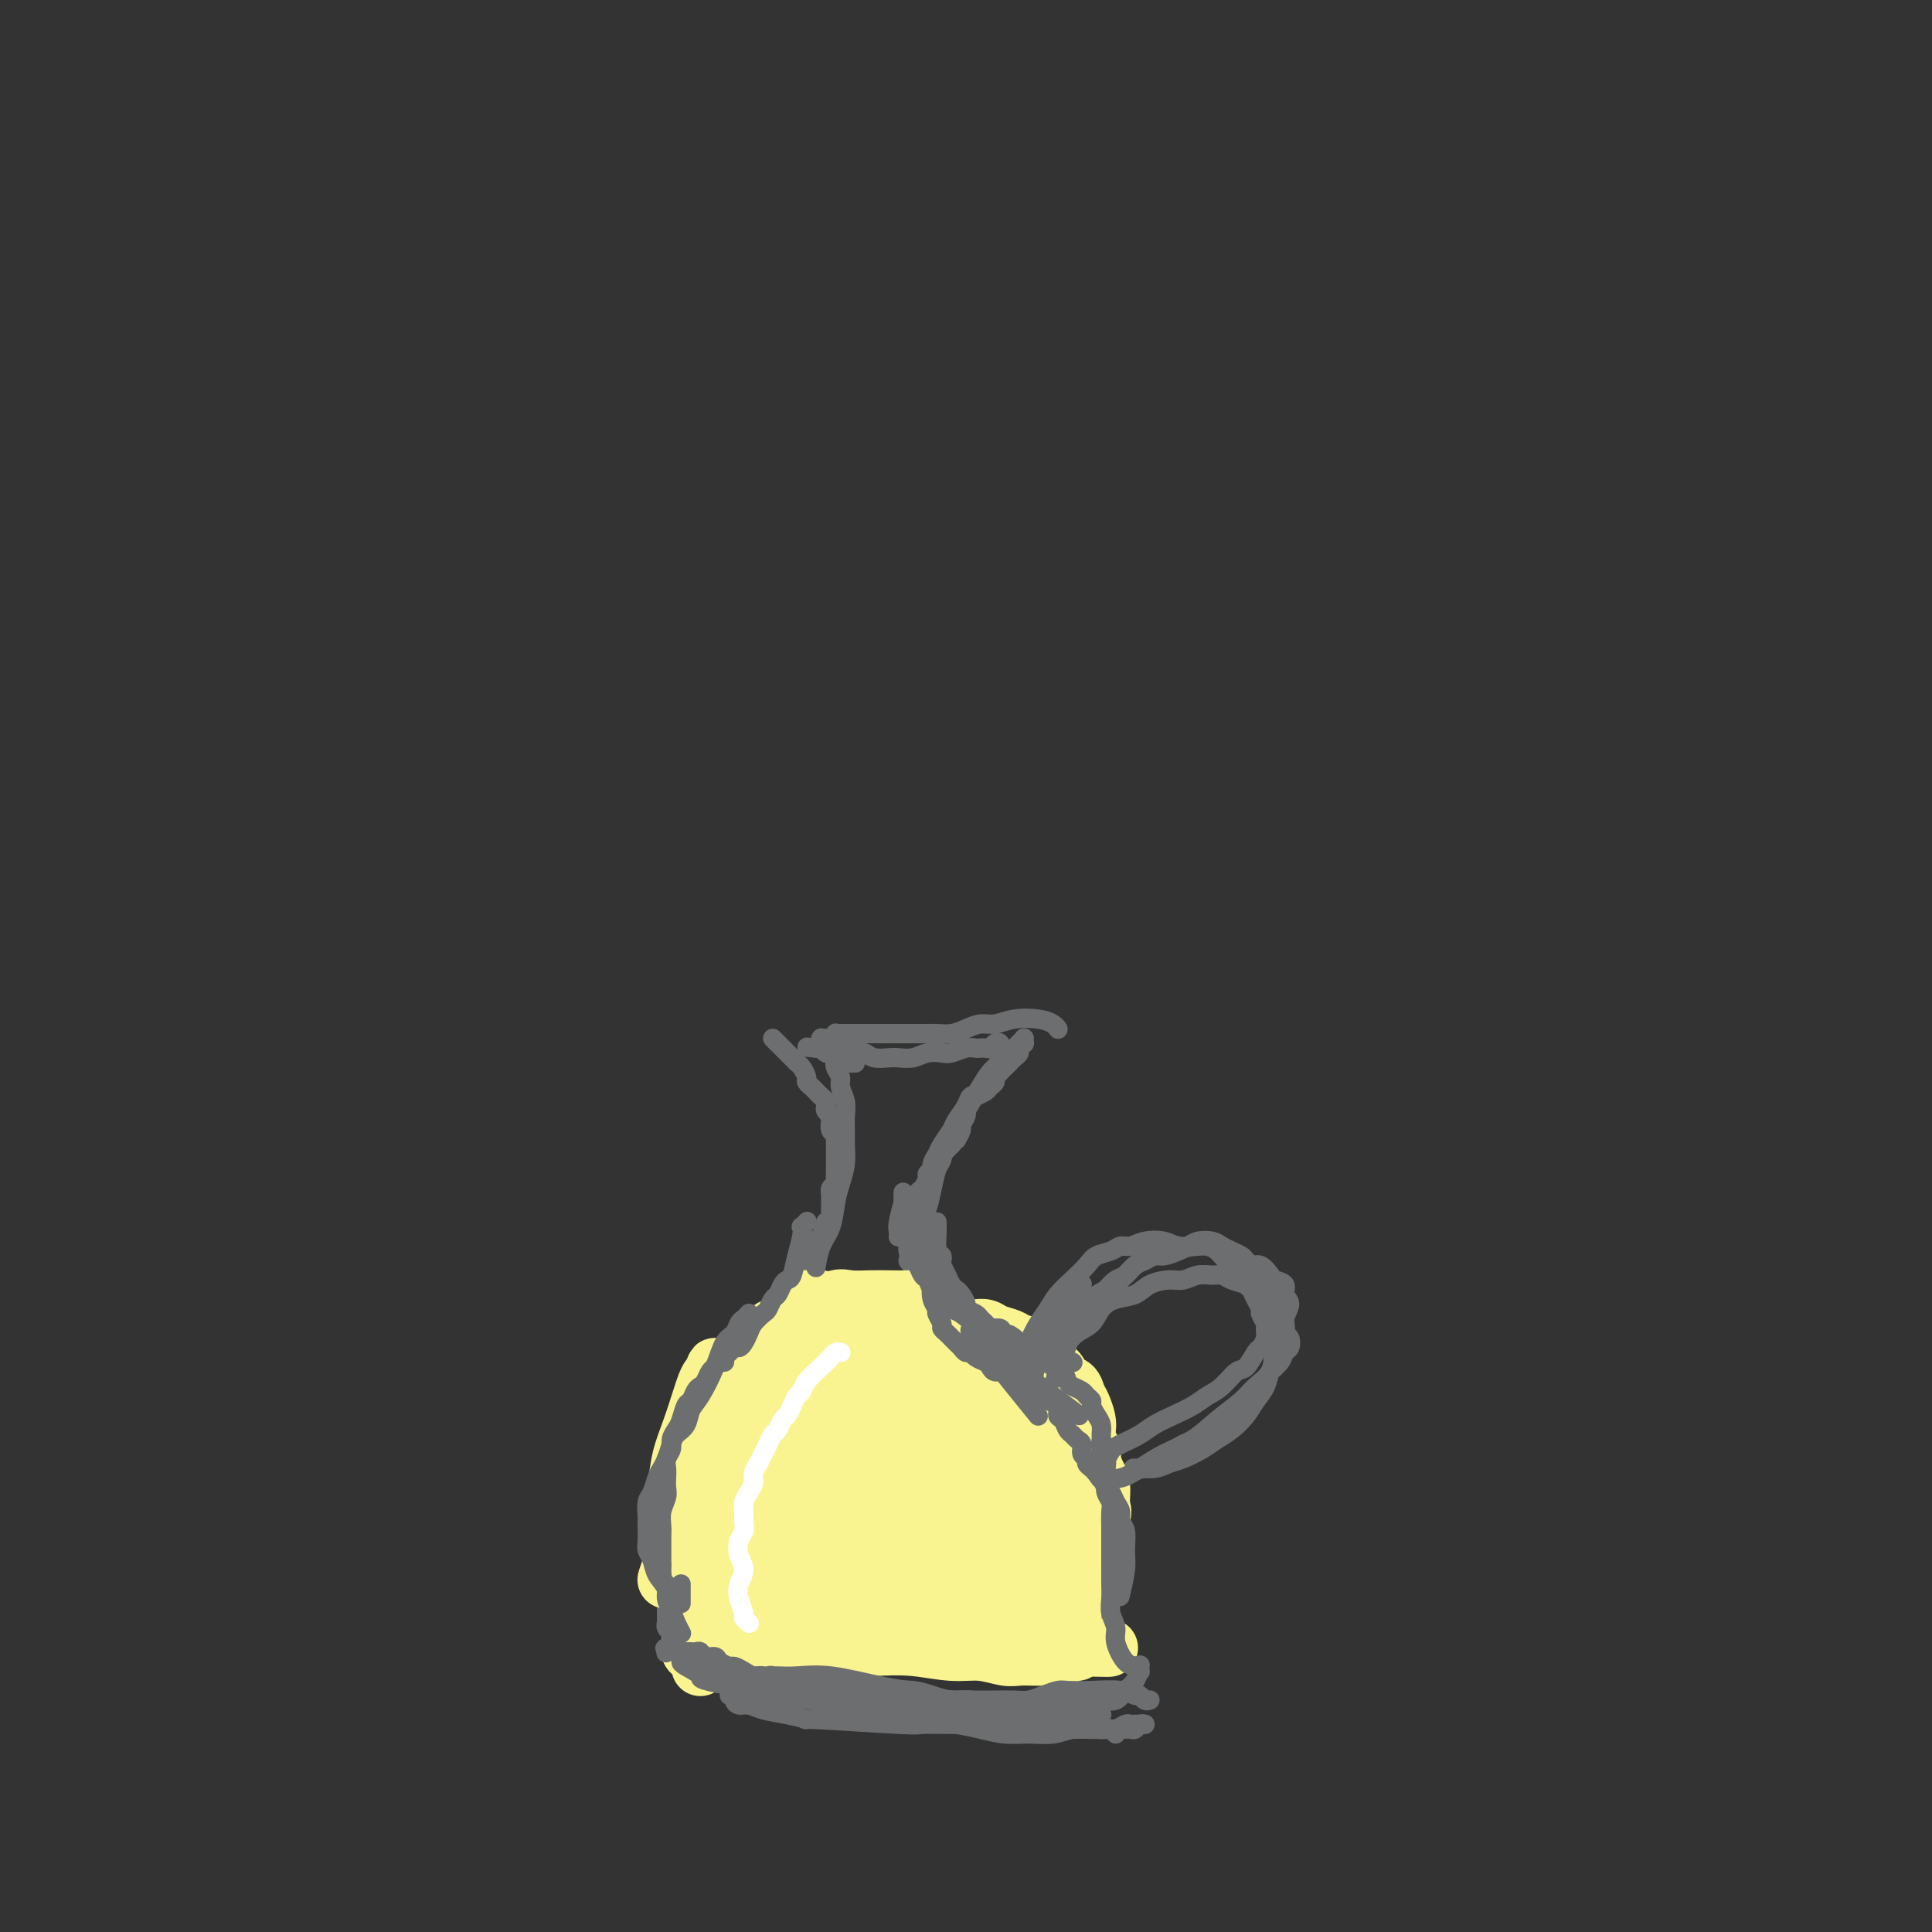 <svg viewBox='0 0 400 400' version='1.1' xmlns='http://www.w3.org/2000/svg' xmlns:xlink='http://www.w3.org/1999/xlink'><rect x="0" y="0" width="400" height="400" fill="#333333" stroke="none"/><g fill='none' stroke='#6D6E70' stroke-width='4' stroke-linecap='round' stroke-linejoin='round'><path d='M160,215c-0.000,-0.000 -0.000,-0.000 0,0c0.000,0.000 0.001,0.001 0,0c-0.001,-0.001 -0.004,-0.004 0,0c0.004,0.004 0.014,0.015 0,0c-0.014,-0.015 -0.054,-0.055 0,0c0.054,0.055 0.200,0.203 1,1c0.800,0.797 2.252,2.241 3,3c0.748,0.759 0.792,0.833 1,1c0.208,0.167 0.581,0.426 1,1c0.419,0.574 0.886,1.463 1,2c0.114,0.537 -0.123,0.721 0,1c0.123,0.279 0.608,0.652 1,1c0.392,0.348 0.693,0.670 1,1c0.307,0.330 0.622,0.666 1,1c0.378,0.334 0.820,0.666 1,1c0.180,0.334 0.100,0.671 0,1c-0.100,0.329 -0.219,0.651 0,1c0.219,0.349 0.777,0.725 1,1c0.223,0.275 0.112,0.450 0,1c-0.112,0.550 -0.226,1.476 0,2c0.226,0.524 0.793,0.647 1,1c0.207,0.353 0.056,0.935 0,1c-0.056,0.065 -0.015,-0.387 0,0c0.015,0.387 0.004,1.613 0,2c-0.004,0.387 -0.001,-0.065 0,0c0.001,0.065 -0.000,0.647 0,1c0.000,0.353 0.001,0.476 0,1c-0.001,0.524 -0.004,1.450 0,2c0.004,0.550 0.015,0.726 0,1c-0.015,0.274 -0.057,0.646 0,1c0.057,0.354 0.211,0.690 0,1c-0.211,0.310 -0.789,0.594 -1,1c-0.211,0.406 -0.057,0.935 0,1c0.057,0.065 0.016,-0.333 0,0c-0.016,0.333 -0.007,1.399 0,2c0.007,0.601 0.012,0.738 0,1c-0.012,0.262 -0.042,0.647 0,1c0.042,0.353 0.155,0.672 0,1c-0.155,0.328 -0.577,0.664 -1,1'/><path d='M171,253c-0.089,3.505 0.187,1.269 0,1c-0.187,-0.269 -0.839,1.430 -1,2c-0.161,0.570 0.168,0.012 0,0c-0.168,-0.012 -0.834,0.522 -1,1c-0.166,0.478 0.166,0.902 0,1c-0.166,0.098 -0.832,-0.128 -1,0c-0.168,0.128 0.161,0.612 0,1c-0.161,0.388 -0.813,0.682 -1,1c-0.187,0.318 0.090,0.662 0,1c-0.090,0.338 -0.549,0.672 -1,1c-0.451,0.328 -0.894,0.650 -1,1c-0.106,0.350 0.126,0.726 0,1c-0.126,0.274 -0.611,0.444 -1,1c-0.389,0.556 -0.682,1.497 -1,2c-0.318,0.503 -0.663,0.569 -1,1c-0.337,0.431 -0.668,1.228 -1,2c-0.332,0.772 -0.666,1.520 -1,2c-0.334,0.480 -0.667,0.691 -1,1c-0.333,0.309 -0.667,0.716 -1,1c-0.333,0.284 -0.667,0.443 -1,1c-0.333,0.557 -0.667,1.510 -1,2c-0.333,0.490 -0.667,0.517 -1,1c-0.333,0.483 -0.667,1.424 -1,2c-0.333,0.576 -0.667,0.788 -1,1c-0.333,0.212 -0.666,0.424 -1,1c-0.334,0.576 -0.668,1.515 -1,2c-0.332,0.485 -0.663,0.515 -1,1c-0.337,0.485 -0.682,1.424 -1,2c-0.318,0.576 -0.610,0.788 -1,1c-0.390,0.212 -0.878,0.424 -1,1c-0.122,0.576 0.122,1.517 0,2c-0.122,0.483 -0.611,0.510 -1,1c-0.389,0.490 -0.678,1.445 -1,2c-0.322,0.555 -0.677,0.712 -1,1c-0.323,0.288 -0.612,0.707 -1,1c-0.388,0.293 -0.873,0.459 -1,1c-0.127,0.541 0.106,1.458 0,2c-0.106,0.542 -0.549,0.708 -1,1c-0.451,0.292 -0.909,0.711 -1,1c-0.091,0.289 0.186,0.448 0,1c-0.186,0.552 -0.834,1.496 -1,2c-0.166,0.504 0.151,0.568 0,1c-0.151,0.432 -0.772,1.232 -1,2c-0.228,0.768 -0.065,1.505 0,2c0.065,0.495 0.033,0.747 0,1'/><path d='M138,310c-0.846,2.434 -0.962,2.018 -1,2c-0.038,-0.018 0.003,0.362 0,1c-0.003,0.638 -0.050,1.535 0,2c0.050,0.465 0.195,0.499 0,1c-0.195,0.501 -0.732,1.468 -1,2c-0.268,0.532 -0.269,0.628 0,1c0.269,0.372 0.808,1.021 1,2c0.192,0.979 0.037,2.289 0,3c-0.037,0.711 0.043,0.824 0,1c-0.043,0.176 -0.208,0.414 0,1c0.208,0.586 0.788,1.519 1,2c0.212,0.481 0.057,0.510 0,1c-0.057,0.490 -0.015,1.440 0,2c0.015,0.560 0.004,0.728 0,1c-0.004,0.272 -0.001,0.646 0,1c0.001,0.354 -0.001,0.686 0,1c0.001,0.314 0.004,0.610 0,1c-0.004,0.390 -0.015,0.874 0,1c0.015,0.126 0.057,-0.106 0,0c-0.057,0.106 -0.211,0.551 0,1c0.211,0.449 0.789,0.904 1,1c0.211,0.096 0.057,-0.167 0,0c-0.057,0.167 -0.015,0.763 0,1c0.015,0.237 0.004,0.115 0,0c-0.004,-0.115 -0.001,-0.223 0,0c0.001,0.223 0.001,0.778 0,1c-0.001,0.222 -0.001,0.111 0,0c0.001,-0.111 0.004,-0.222 0,0c-0.004,0.222 -0.015,0.777 0,1c0.015,0.223 0.057,0.112 0,0c-0.057,-0.112 -0.211,-0.226 0,0c0.211,0.226 0.788,0.793 1,1c0.212,0.207 0.061,0.056 0,0c-0.061,-0.056 -0.030,-0.015 0,0c0.030,0.015 0.061,0.004 0,0c-0.061,-0.004 -0.213,-0.001 0,0c0.213,0.001 0.792,0.000 1,0c0.208,-0.000 0.045,-0.000 0,0c-0.045,0.000 0.026,0.000 0,0c-0.026,-0.000 -0.150,-0.000 0,0c0.150,0.000 0.575,0.000 1,0'/><path d='M142,342c0.554,0.757 -0.060,0.150 0,0c0.060,-0.150 0.794,0.156 1,0c0.206,-0.156 -0.117,-0.774 0,-1c0.117,-0.226 0.674,-0.060 1,0c0.326,0.060 0.421,0.012 1,0c0.579,-0.012 1.642,0.011 2,0c0.358,-0.011 0.011,-0.056 0,0c-0.011,0.056 0.314,0.212 1,0c0.686,-0.212 1.731,-0.793 2,-1c0.269,-0.207 -0.240,-0.041 0,0c0.240,0.041 1.229,-0.041 2,0c0.771,0.041 1.324,0.207 2,0c0.676,-0.207 1.475,-0.788 2,-1c0.525,-0.212 0.775,-0.057 1,0c0.225,0.057 0.426,0.016 1,0c0.574,-0.016 1.520,-0.008 2,0c0.480,0.008 0.495,0.016 1,0c0.505,-0.016 1.501,-0.057 2,0c0.499,0.057 0.500,0.211 1,0c0.500,-0.211 1.500,-0.789 2,-1c0.500,-0.211 0.500,-0.057 1,0c0.500,0.057 1.499,0.015 2,0c0.501,-0.015 0.506,-0.004 1,0c0.494,0.004 1.479,0.001 2,0c0.521,-0.001 0.577,-0.000 1,0c0.423,0.000 1.212,0.000 2,0c0.788,-0.000 1.576,-0.000 2,0c0.424,0.000 0.484,0.000 1,0c0.516,-0.000 1.489,-0.000 2,0c0.511,0.000 0.559,0.000 1,0c0.441,-0.000 1.273,-0.000 2,0c0.727,0.000 1.349,0.000 2,0c0.651,-0.000 1.330,0.000 2,0c0.670,-0.000 1.330,-0.000 2,0c0.670,0.000 1.349,0.000 2,0c0.651,-0.000 1.272,-0.000 2,0c0.728,0.000 1.561,0.000 2,0c0.439,-0.000 0.484,-0.000 1,0c0.516,0.000 1.504,0.000 2,0c0.496,-0.000 0.500,-0.001 1,0c0.500,0.001 1.495,0.004 2,0c0.505,-0.004 0.519,-0.015 1,0c0.481,0.015 1.428,0.056 2,0c0.572,-0.056 0.769,-0.207 1,0c0.231,0.207 0.494,0.774 1,1c0.506,0.226 1.253,0.113 2,0'/><path d='M208,339c6.676,0.155 2.365,0.041 1,0c-1.365,-0.041 0.215,-0.011 1,0c0.785,0.011 0.774,0.003 1,0c0.226,-0.003 0.690,-0.002 1,0c0.310,0.002 0.465,0.004 1,0c0.535,-0.004 1.449,-0.015 2,0c0.551,0.015 0.739,0.057 1,0c0.261,-0.057 0.596,-0.211 1,0c0.404,0.211 0.879,0.789 1,1c0.121,0.211 -0.111,0.057 0,0c0.111,-0.057 0.566,-0.015 1,0c0.434,0.015 0.849,0.004 1,0c0.151,-0.004 0.040,-0.001 0,0c-0.040,0.001 -0.007,0.000 0,0c0.007,-0.000 -0.012,-0.000 0,0c0.012,0.000 0.056,0.000 0,0c-0.056,-0.000 -0.211,-0.000 0,0c0.211,0.000 0.789,0.000 1,0c0.211,-0.000 0.057,-0.000 0,0c-0.057,0.000 -0.015,0.000 0,0c0.015,-0.000 0.003,-0.000 0,0c-0.003,0.000 0.003,-0.000 0,0c-0.003,0.000 -0.015,0.000 0,0c0.015,-0.000 0.057,-0.000 0,0c-0.057,0.000 -0.211,0.000 0,0c0.211,-0.000 0.789,-0.000 1,0c0.211,0.000 0.057,0.000 0,0c-0.057,-0.000 -0.015,-0.000 0,0c0.015,0.000 0.004,0.001 0,0c-0.004,-0.001 -0.001,-0.004 0,0c0.001,0.004 0.000,0.015 0,0c-0.000,-0.015 -0.000,-0.056 0,0c0.000,0.056 -0.000,0.208 0,0c0.000,-0.208 0.000,-0.777 0,-1c-0.000,-0.223 -0.001,-0.101 0,0c0.001,0.101 0.004,0.181 0,0c-0.004,-0.181 -0.016,-0.622 0,-1c0.016,-0.378 0.061,-0.693 0,-1c-0.061,-0.307 -0.227,-0.607 0,-1c0.227,-0.393 0.848,-0.879 1,-1c0.152,-0.121 -0.165,0.122 0,0c0.165,-0.122 0.814,-0.610 1,-1c0.186,-0.390 -0.090,-0.683 0,-1c0.090,-0.317 0.545,-0.659 1,-1'/><path d='M225,332c0.863,-1.416 1.020,-0.956 1,-1c-0.020,-0.044 -0.217,-0.590 0,-1c0.217,-0.410 0.847,-0.683 1,-1c0.153,-0.317 -0.170,-0.680 0,-1c0.170,-0.320 0.834,-0.599 1,-1c0.166,-0.401 -0.166,-0.923 0,-1c0.166,-0.077 0.829,0.293 1,0c0.171,-0.293 -0.150,-1.248 0,-2c0.150,-0.752 0.773,-1.301 1,-2c0.227,-0.699 0.060,-1.549 0,-2c-0.060,-0.451 -0.012,-0.505 0,-1c0.012,-0.495 -0.011,-1.432 0,-2c0.011,-0.568 0.057,-0.767 0,-1c-0.057,-0.233 -0.215,-0.500 0,-1c0.215,-0.500 0.803,-1.233 1,-2c0.197,-0.767 0.001,-1.567 0,-2c-0.001,-0.433 0.192,-0.500 0,-1c-0.192,-0.500 -0.769,-1.433 -1,-2c-0.231,-0.567 -0.117,-0.767 0,-1c0.117,-0.233 0.238,-0.500 0,-1c-0.238,-0.500 -0.834,-1.233 -1,-2c-0.166,-0.767 0.100,-1.567 0,-2c-0.100,-0.433 -0.565,-0.497 -1,-1c-0.435,-0.503 -0.838,-1.444 -1,-2c-0.162,-0.556 -0.081,-0.726 0,-1c0.081,-0.274 0.162,-0.652 0,-1c-0.162,-0.348 -0.568,-0.667 -1,-1c-0.432,-0.333 -0.890,-0.680 -1,-1c-0.110,-0.320 0.129,-0.611 0,-1c-0.129,-0.389 -0.626,-0.874 -1,-1c-0.374,-0.126 -0.625,0.107 -1,0c-0.375,-0.107 -0.874,-0.553 -1,-1c-0.126,-0.447 0.121,-0.894 0,-1c-0.121,-0.106 -0.609,0.130 -1,0c-0.391,-0.130 -0.686,-0.626 -1,-1c-0.314,-0.374 -0.647,-0.626 -1,-1c-0.353,-0.374 -0.724,-0.870 -1,-1c-0.276,-0.130 -0.455,0.106 -1,0c-0.545,-0.106 -1.455,-0.554 -2,-1c-0.545,-0.446 -0.723,-0.890 -1,-1c-0.277,-0.110 -0.651,0.115 -1,0c-0.349,-0.115 -0.671,-0.569 -1,-1c-0.329,-0.431 -0.665,-0.837 -1,-1c-0.335,-0.163 -0.667,-0.081 -1,0'/><path d='M210,284c-2.277,-1.718 -0.470,-0.513 0,0c0.470,0.513 -0.398,0.334 -1,0c-0.602,-0.334 -0.939,-0.825 -1,-1c-0.061,-0.175 0.155,-0.036 0,0c-0.155,0.036 -0.680,-0.032 -1,0c-0.320,0.032 -0.435,0.162 -1,0c-0.565,-0.162 -1.580,-0.617 -2,-1c-0.420,-0.383 -0.245,-0.694 -1,-1c-0.755,-0.306 -2.440,-0.607 -3,-1c-0.560,-0.393 0.005,-0.879 0,-1c-0.005,-0.121 -0.580,0.121 -1,0c-0.420,-0.121 -0.686,-0.606 -1,-1c-0.314,-0.394 -0.676,-0.697 -1,-1c-0.324,-0.303 -0.611,-0.606 -1,-1c-0.389,-0.394 -0.879,-0.879 -1,-1c-0.121,-0.121 0.126,0.122 0,0c-0.126,-0.122 -0.626,-0.610 -1,-1c-0.374,-0.390 -0.621,-0.681 -1,-1c-0.379,-0.319 -0.889,-0.666 -1,-1c-0.111,-0.334 0.177,-0.656 0,-1c-0.177,-0.344 -0.818,-0.709 -1,-1c-0.182,-0.291 0.095,-0.508 0,-1c-0.095,-0.492 -0.562,-1.259 -1,-2c-0.438,-0.741 -0.848,-1.455 -1,-2c-0.152,-0.545 -0.045,-0.920 0,-1c0.045,-0.080 0.030,0.134 0,0c-0.030,-0.134 -0.075,-0.617 0,-1c0.075,-0.383 0.269,-0.666 0,-1c-0.269,-0.334 -1.000,-0.719 -1,-1c-0.000,-0.281 0.731,-0.458 1,-1c0.269,-0.542 0.076,-1.447 0,-2c-0.076,-0.553 -0.034,-0.753 0,-1c0.034,-0.247 0.061,-0.543 0,-1c-0.061,-0.457 -0.210,-1.077 0,-2c0.210,-0.923 0.778,-2.149 1,-3c0.222,-0.851 0.097,-1.328 0,-2c-0.097,-0.672 -0.167,-1.541 0,-2c0.167,-0.459 0.570,-0.508 1,-1c0.430,-0.492 0.888,-1.426 1,-2c0.112,-0.574 -0.122,-0.786 0,-1c0.122,-0.214 0.600,-0.428 1,-1c0.400,-0.572 0.723,-1.500 1,-2c0.277,-0.500 0.508,-0.571 1,-1c0.492,-0.429 1.246,-1.214 2,-2'/><path d='M197,237c1.244,-1.660 0.854,-0.811 1,-1c0.146,-0.189 0.827,-1.416 1,-2c0.173,-0.584 -0.162,-0.523 0,-1c0.162,-0.477 0.821,-1.490 1,-2c0.179,-0.510 -0.121,-0.518 0,-1c0.121,-0.482 0.663,-1.439 1,-2c0.337,-0.561 0.467,-0.728 1,-1c0.533,-0.272 1.467,-0.650 2,-1c0.533,-0.350 0.665,-0.671 1,-1c0.335,-0.329 0.875,-0.666 1,-1c0.125,-0.334 -0.164,-0.667 0,-1c0.164,-0.333 0.780,-0.668 1,-1c0.220,-0.332 0.045,-0.662 0,-1c-0.045,-0.338 0.042,-0.683 0,-1c-0.042,-0.317 -0.211,-0.607 0,-1c0.211,-0.393 0.802,-0.889 1,-1c0.198,-0.111 0.001,0.163 0,0c-0.001,-0.163 0.193,-0.763 0,-1c-0.193,-0.237 -0.773,-0.112 -1,0c-0.227,0.112 -0.102,0.212 0,0c0.102,-0.212 0.182,-0.736 0,-1c-0.182,-0.264 -0.626,-0.267 -1,0c-0.374,0.267 -0.680,0.802 -1,1c-0.320,0.198 -0.656,0.057 -1,0c-0.344,-0.057 -0.696,-0.029 -1,0c-0.304,0.029 -0.560,0.059 -1,0c-0.440,-0.059 -1.065,-0.208 -2,0c-0.935,0.208 -2.180,0.774 -3,1c-0.820,0.226 -1.216,0.113 -2,0c-0.784,-0.113 -1.957,-0.225 -3,0c-1.043,0.225 -1.956,0.789 -3,1c-1.044,0.211 -2.219,0.071 -3,0c-0.781,-0.071 -1.169,-0.071 -2,0c-0.831,0.071 -2.107,0.215 -3,0c-0.893,-0.215 -1.405,-0.790 -2,-1c-0.595,-0.210 -1.273,-0.057 -2,0c-0.727,0.057 -1.504,0.016 -2,0c-0.496,-0.016 -0.711,-0.008 -1,0c-0.289,0.008 -0.652,0.016 -1,0c-0.348,-0.016 -0.681,-0.057 -1,0c-0.319,0.057 -0.624,0.211 -1,0c-0.376,-0.211 -0.822,-0.789 -1,-1c-0.178,-0.211 -0.086,-0.057 0,0c0.086,0.057 0.168,0.016 0,0c-0.168,-0.016 -0.584,-0.008 -1,0'/><path d='M169,217c-3.333,-0.333 -1.667,-0.167 0,0'/><path d='M217,282c-0.019,0.019 -0.039,0.037 0,0c0.039,-0.037 0.136,-0.130 0,0c-0.136,0.130 -0.504,0.484 0,0c0.504,-0.484 1.880,-1.807 3,-3c1.120,-1.193 1.984,-2.255 3,-3c1.016,-0.745 2.185,-1.173 3,-2c0.815,-0.827 1.275,-2.054 2,-3c0.725,-0.946 1.716,-1.611 3,-2c1.284,-0.389 2.860,-0.500 4,-1c1.140,-0.500 1.842,-1.388 3,-2c1.158,-0.612 2.772,-0.950 4,-1c1.228,-0.050 2.071,0.186 3,0c0.929,-0.186 1.944,-0.793 3,-1c1.056,-0.207 2.152,-0.014 3,0c0.848,0.014 1.448,-0.151 2,0c0.552,0.151 1.055,0.617 2,1c0.945,0.383 2.333,0.684 3,1c0.667,0.316 0.612,0.647 1,1c0.388,0.353 1.218,0.727 2,1c0.782,0.273 1.515,0.444 2,1c0.485,0.556 0.722,1.496 1,2c0.278,0.504 0.597,0.573 1,1c0.403,0.427 0.889,1.213 1,2c0.111,0.787 -0.154,1.576 0,2c0.154,0.424 0.728,0.484 1,1c0.272,0.516 0.243,1.489 0,2c-0.243,0.511 -0.699,0.560 -1,1c-0.301,0.440 -0.446,1.273 -1,2c-0.554,0.727 -1.517,1.350 -2,2c-0.483,0.650 -0.485,1.329 -1,2c-0.515,0.671 -1.544,1.334 -2,2c-0.456,0.666 -0.337,1.334 -1,2c-0.663,0.666 -2.106,1.329 -3,2c-0.894,0.671 -1.240,1.349 -2,2c-0.760,0.651 -1.933,1.274 -3,2c-1.067,0.726 -2.028,1.555 -3,2c-0.972,0.445 -1.954,0.504 -3,1c-1.046,0.496 -2.156,1.427 -3,2c-0.844,0.573 -1.422,0.786 -2,1'/><path d='M240,302c-2.574,1.403 -2.011,0.912 -2,1c0.011,0.088 -0.532,0.756 -1,1c-0.468,0.244 -0.861,0.065 -1,0c-0.139,-0.065 -0.022,-0.017 0,0c0.022,0.017 -0.050,0.004 0,0c0.050,-0.004 0.222,-0.000 0,0c-0.222,0.000 -0.839,-0.003 -1,0c-0.161,0.003 0.133,0.013 0,0c-0.133,-0.013 -0.692,-0.048 0,0c0.692,0.048 2.636,0.178 4,0c1.364,-0.178 2.150,-0.666 3,-1c0.850,-0.334 1.765,-0.515 3,-1c1.235,-0.485 2.792,-1.274 4,-2c1.208,-0.726 2.068,-1.390 3,-2c0.932,-0.610 1.937,-1.165 3,-2c1.063,-0.835 2.183,-1.949 3,-3c0.817,-1.051 1.329,-2.039 2,-3c0.671,-0.961 1.500,-1.895 2,-3c0.500,-1.105 0.670,-2.383 1,-3c0.330,-0.617 0.820,-0.574 1,-1c0.180,-0.426 0.049,-1.320 0,-2c-0.049,-0.680 -0.017,-1.144 0,-2c0.017,-0.856 0.019,-2.103 0,-3c-0.019,-0.897 -0.061,-1.444 0,-2c0.061,-0.556 0.223,-1.123 0,-2c-0.223,-0.877 -0.832,-2.065 -1,-3c-0.168,-0.935 0.106,-1.616 0,-2c-0.106,-0.384 -0.591,-0.470 -1,-1c-0.409,-0.530 -0.742,-1.504 -1,-2c-0.258,-0.496 -0.439,-0.514 -1,-1c-0.561,-0.486 -1.500,-1.440 -2,-2c-0.500,-0.560 -0.560,-0.725 -1,-1c-0.440,-0.275 -1.259,-0.659 -2,-1c-0.741,-0.341 -1.405,-0.639 -2,-1c-0.595,-0.361 -1.122,-0.786 -2,-1c-0.878,-0.214 -2.108,-0.216 -3,0c-0.892,0.216 -1.446,0.650 -2,1c-0.554,0.350 -1.107,0.618 -2,1c-0.893,0.382 -2.126,0.880 -3,1c-0.874,0.120 -1.389,-0.137 -2,0c-0.611,0.137 -1.318,0.669 -2,1c-0.682,0.331 -1.337,0.460 -2,1c-0.663,0.540 -1.332,1.492 -2,2c-0.668,0.508 -1.334,0.574 -2,1c-0.666,0.426 -1.333,1.213 -2,2'/><path d='M229,267c-3.705,1.899 -1.966,1.645 -2,2c-0.034,0.355 -1.840,1.317 -3,2c-1.160,0.683 -1.673,1.085 -2,2c-0.327,0.915 -0.469,2.343 -1,3c-0.531,0.657 -1.453,0.544 -2,1c-0.547,0.456 -0.721,1.481 -1,2c-0.279,0.519 -0.662,0.531 -1,1c-0.338,0.469 -0.629,1.396 -1,2c-0.371,0.604 -0.820,0.887 -1,1c-0.180,0.113 -0.090,0.057 0,0'/></g>
<g fill='none' stroke='#F99E1B' stroke-width='12' stroke-linecap='round' stroke-linejoin='round'><path d='M197,284c0.001,-0.000 0.001,-0.000 0,0c-0.001,0.000 -0.004,0.001 0,0c0.004,-0.001 0.016,-0.003 0,0c-0.016,0.003 -0.058,0.011 0,0c0.058,-0.011 0.218,-0.042 0,0c-0.218,0.042 -0.813,0.156 -1,0c-0.187,-0.156 0.036,-0.581 -1,-1c-1.036,-0.419 -3.330,-0.830 -5,-1c-1.670,-0.170 -2.716,-0.099 -4,0c-1.284,0.099 -2.805,0.227 -4,0c-1.195,-0.227 -2.063,-0.807 -3,-1c-0.937,-0.193 -1.942,0.001 -3,0c-1.058,-0.001 -2.167,-0.198 -3,0c-0.833,0.198 -1.389,0.790 -2,1c-0.611,0.210 -1.278,0.038 -2,0c-0.722,-0.038 -1.499,0.056 -2,0c-0.501,-0.056 -0.727,-0.264 -1,0c-0.273,0.264 -0.595,0.999 -1,1c-0.405,0.001 -0.893,-0.732 -1,-1c-0.107,-0.268 0.167,-0.072 0,0c-0.167,0.072 -0.775,0.019 -1,0c-0.225,-0.019 -0.068,-0.005 0,0c0.068,0.005 0.047,0.002 0,0c-0.047,-0.002 -0.119,-0.001 0,0c0.119,0.001 0.428,0.004 1,0c0.572,-0.004 1.405,-0.015 3,0c1.595,0.015 3.952,0.057 6,0c2.048,-0.057 3.787,-0.211 6,0c2.213,0.211 4.899,0.789 7,1c2.101,0.211 3.616,0.056 5,0c1.384,-0.056 2.637,-0.014 4,0c1.363,0.014 2.838,0.001 4,0c1.162,-0.001 2.013,0.010 3,0c0.987,-0.010 2.112,-0.041 3,0c0.888,0.041 1.539,0.155 2,0c0.461,-0.155 0.730,-0.577 1,-1'/><path d='M208,282c7.204,-0.000 2.715,-0.000 1,0c-1.715,0.000 -0.655,0.000 0,0c0.655,-0.000 0.904,-0.000 1,0c0.096,0.000 0.038,0.001 0,0c-0.038,-0.001 -0.055,-0.003 0,0c0.055,0.003 0.180,0.011 0,0c-0.180,-0.011 -0.667,-0.042 -1,0c-0.333,0.042 -0.511,0.156 -1,0c-0.489,-0.156 -1.288,-0.582 -2,-1c-0.712,-0.418 -1.337,-0.829 -2,-1c-0.663,-0.171 -1.363,-0.102 -2,0c-0.637,0.102 -1.212,0.238 -2,0c-0.788,-0.238 -1.788,-0.848 -3,-1c-1.212,-0.152 -2.636,0.156 -4,0c-1.364,-0.156 -2.669,-0.774 -4,-1c-1.331,-0.226 -2.689,-0.060 -4,0c-1.311,0.060 -2.574,0.012 -4,0c-1.426,-0.012 -3.013,0.011 -4,0c-0.987,-0.011 -1.374,-0.054 -2,0c-0.626,0.054 -1.492,0.207 -2,0c-0.508,-0.207 -0.658,-0.773 -1,-1c-0.342,-0.227 -0.876,-0.113 -1,0c-0.124,0.113 0.163,0.227 0,0c-0.163,-0.227 -0.776,-0.794 -1,-1c-0.224,-0.206 -0.060,-0.052 0,0c0.060,0.052 0.016,-0.000 0,0c-0.016,0.000 -0.004,0.052 0,0c0.004,-0.052 0.001,-0.207 0,0c-0.001,0.207 0.001,0.776 0,1c-0.001,0.224 -0.004,0.103 0,0c0.004,-0.103 0.015,-0.187 0,0c-0.015,0.187 -0.056,0.646 0,1c0.056,0.354 0.208,0.605 0,1c-0.208,0.395 -0.777,0.936 -1,1c-0.223,0.064 -0.101,-0.349 0,0c0.101,0.349 0.181,1.458 0,2c-0.181,0.542 -0.622,0.515 -1,1c-0.378,0.485 -0.693,1.481 -1,2c-0.307,0.519 -0.607,0.563 -1,1c-0.393,0.437 -0.879,1.269 -1,2c-0.121,0.731 0.122,1.361 0,2c-0.122,0.639 -0.610,1.287 -1,2c-0.390,0.713 -0.683,1.489 -1,2c-0.317,0.511 -0.659,0.755 -1,1'/><path d='M162,295c-1.625,3.523 -1.689,2.831 -2,3c-0.311,0.169 -0.871,1.198 -1,2c-0.129,0.802 0.172,1.378 0,2c-0.172,0.622 -0.817,1.290 -1,2c-0.183,0.710 0.096,1.463 0,2c-0.096,0.537 -0.565,0.859 -1,2c-0.435,1.141 -0.835,3.103 -1,4c-0.165,0.897 -0.097,0.731 0,1c0.097,0.269 0.221,0.975 0,2c-0.221,1.025 -0.788,2.369 -1,3c-0.212,0.631 -0.071,0.550 0,1c0.071,0.450 0.072,1.431 0,2c-0.072,0.569 -0.215,0.727 0,1c0.215,0.273 0.790,0.661 1,1c0.210,0.339 0.056,0.627 0,1c-0.056,0.373 -0.014,0.829 0,1c0.014,0.171 -0.000,0.057 0,0c0.000,-0.057 0.014,-0.055 0,0c-0.014,0.055 -0.056,0.165 0,0c0.056,-0.165 0.211,-0.605 0,-1c-0.211,-0.395 -0.786,-0.745 -1,-1c-0.214,-0.255 -0.066,-0.416 0,-2c0.066,-1.584 0.051,-4.593 0,-6c-0.051,-1.407 -0.138,-1.212 0,-2c0.138,-0.788 0.502,-2.558 1,-4c0.498,-1.442 1.130,-2.555 2,-4c0.870,-1.445 1.977,-3.223 3,-5c1.023,-1.777 1.963,-3.552 3,-5c1.037,-1.448 2.172,-2.570 3,-4c0.828,-1.430 1.350,-3.168 2,-4c0.650,-0.832 1.428,-0.759 2,-1c0.572,-0.241 0.938,-0.798 1,-1c0.062,-0.202 -0.180,-0.051 0,0c0.180,0.051 0.781,0.002 1,0c0.219,-0.002 0.056,0.044 0,0c-0.056,-0.044 -0.005,-0.177 0,0c0.005,0.177 -0.037,0.663 0,1c0.037,0.337 0.153,0.525 0,1c-0.153,0.475 -0.577,1.238 -1,2'/><path d='M172,289c-0.115,1.153 -0.402,2.035 -1,3c-0.598,0.965 -1.507,2.012 -2,3c-0.493,0.988 -0.569,1.918 -1,3c-0.431,1.082 -1.215,2.316 -2,4c-0.785,1.684 -1.570,3.817 -2,6c-0.430,2.183 -0.505,4.417 -1,7c-0.495,2.583 -1.409,5.514 -2,8c-0.591,2.486 -0.858,4.525 -1,6c-0.142,1.475 -0.159,2.384 0,3c0.159,0.616 0.495,0.939 1,1c0.505,0.061 1.178,-0.138 2,-1c0.822,-0.862 1.794,-2.386 3,-4c1.206,-1.614 2.645,-3.318 4,-5c1.355,-1.682 2.626,-3.342 4,-5c1.374,-1.658 2.851,-3.314 4,-5c1.149,-1.686 1.969,-3.403 3,-5c1.031,-1.597 2.273,-3.076 3,-4c0.727,-0.924 0.938,-1.295 1,-3c0.062,-1.705 -0.024,-4.744 0,-6c0.024,-1.256 0.158,-0.731 0,-1c-0.158,-0.269 -0.609,-1.334 -1,-2c-0.391,-0.666 -0.723,-0.933 -1,-1c-0.277,-0.067 -0.501,0.067 -1,0c-0.499,-0.067 -1.275,-0.335 -2,0c-0.725,0.335 -1.398,1.274 -2,2c-0.602,0.726 -1.132,1.239 -2,2c-0.868,0.761 -2.075,1.770 -3,3c-0.925,1.230 -1.570,2.681 -2,4c-0.430,1.319 -0.645,2.506 -1,4c-0.355,1.494 -0.850,3.294 -1,5c-0.150,1.706 0.045,3.319 0,5c-0.045,1.681 -0.331,3.430 0,5c0.331,1.570 1.277,2.962 2,4c0.723,1.038 1.221,1.721 2,2c0.779,0.279 1.839,0.155 3,0c1.161,-0.155 2.422,-0.341 4,-1c1.578,-0.659 3.473,-1.792 5,-3c1.527,-1.208 2.686,-2.490 4,-4c1.314,-1.510 2.782,-3.249 4,-5c1.218,-1.751 2.184,-3.515 3,-5c0.816,-1.485 1.481,-2.691 2,-4c0.519,-1.309 0.892,-2.722 1,-4c0.108,-1.278 -0.048,-2.421 0,-3c0.048,-0.579 0.299,-0.594 0,-1c-0.299,-0.406 -1.150,-1.203 -2,-2'/><path d='M197,295c-0.450,-0.880 -0.575,-0.079 -1,0c-0.425,0.079 -1.149,-0.565 -3,0c-1.851,0.565 -4.830,2.339 -6,3c-1.170,0.661 -0.533,0.209 -1,1c-0.467,0.791 -2.040,2.824 -3,4c-0.960,1.176 -1.308,1.496 -2,4c-0.692,2.504 -1.726,7.192 -2,10c-0.274,2.808 0.214,3.734 1,5c0.786,1.266 1.872,2.870 3,4c1.128,1.130 2.300,1.786 4,2c1.700,0.214 3.929,-0.015 6,0c2.071,0.015 3.983,0.273 6,0c2.017,-0.273 4.138,-1.076 6,-2c1.862,-0.924 3.463,-1.969 5,-3c1.537,-1.031 3.009,-2.047 4,-3c0.991,-0.953 1.501,-1.843 2,-3c0.499,-1.157 0.987,-2.579 1,-4c0.013,-1.421 -0.450,-2.839 -1,-4c-0.550,-1.161 -1.187,-2.063 -2,-3c-0.813,-0.937 -1.803,-1.908 -3,-3c-1.197,-1.092 -2.601,-2.304 -4,-3c-1.399,-0.696 -2.795,-0.875 -4,-1c-1.205,-0.125 -2.221,-0.197 -3,0c-0.779,0.197 -1.323,0.663 -2,1c-0.677,0.337 -1.489,0.546 -2,1c-0.511,0.454 -0.722,1.153 -1,2c-0.278,0.847 -0.622,1.843 -1,3c-0.378,1.157 -0.788,2.477 -1,4c-0.212,1.523 -0.225,3.251 0,5c0.225,1.749 0.687,3.519 1,5c0.313,1.481 0.478,2.672 1,4c0.522,1.328 1.403,2.795 2,4c0.597,1.205 0.911,2.150 2,3c1.089,0.850 2.954,1.604 4,2c1.046,0.396 1.274,0.435 2,0c0.726,-0.435 1.950,-1.343 3,-2c1.050,-0.657 1.924,-1.061 3,-2c1.076,-0.939 2.353,-2.412 3,-4c0.647,-1.588 0.665,-3.290 1,-5c0.335,-1.710 0.988,-3.428 1,-5c0.012,-1.572 -0.615,-2.999 -1,-4c-0.385,-1.001 -0.527,-1.577 -1,-2c-0.473,-0.423 -1.278,-0.692 -2,-1c-0.722,-0.308 -1.361,-0.654 -2,-1'/><path d='M210,307c-1.350,-1.049 -1.723,0.329 -2,1c-0.277,0.671 -0.456,0.637 -1,1c-0.544,0.363 -1.452,1.124 -2,2c-0.548,0.876 -0.735,1.867 -1,3c-0.265,1.133 -0.607,2.407 -1,4c-0.393,1.593 -0.837,3.506 -1,5c-0.163,1.494 -0.047,2.570 0,3c0.047,0.430 0.023,0.215 0,0'/><path d='M219,330c-0.000,0.001 -0.001,0.001 0,0c0.001,-0.001 0.003,-0.005 0,0c-0.003,0.005 -0.012,0.019 0,0c0.012,-0.019 0.045,-0.070 0,0c-0.045,0.070 -0.167,0.262 0,0c0.167,-0.262 0.622,-0.979 1,-2c0.378,-1.021 0.679,-2.346 1,-4c0.321,-1.654 0.660,-3.636 1,-5c0.340,-1.364 0.680,-2.109 1,-3c0.320,-0.891 0.621,-1.929 1,-3c0.379,-1.071 0.835,-2.175 1,-3c0.165,-0.825 0.040,-1.372 0,-2c-0.040,-0.628 0.004,-1.337 0,-2c-0.004,-0.663 -0.057,-1.279 0,-2c0.057,-0.721 0.222,-1.548 0,-2c-0.222,-0.452 -0.832,-0.529 -1,-1c-0.168,-0.471 0.106,-1.334 0,-2c-0.106,-0.666 -0.594,-1.133 -1,-2c-0.406,-0.867 -0.731,-2.134 -1,-3c-0.269,-0.866 -0.481,-1.330 -1,-2c-0.519,-0.670 -1.346,-1.546 -2,-2c-0.654,-0.454 -1.135,-0.486 -2,-1c-0.865,-0.514 -2.115,-1.511 -3,-2c-0.885,-0.489 -1.404,-0.471 -2,-1c-0.596,-0.529 -1.269,-1.607 -2,-2c-0.731,-0.393 -1.520,-0.101 -2,0c-0.480,0.101 -0.650,0.012 -1,0c-0.350,-0.012 -0.879,0.052 -1,0c-0.121,-0.052 0.167,-0.219 0,0c-0.167,0.219 -0.790,0.823 -1,1c-0.210,0.177 -0.008,-0.075 0,0c0.008,0.075 -0.179,0.475 0,1c0.179,0.525 0.723,1.175 1,2c0.277,0.825 0.288,1.826 1,3c0.712,1.174 2.124,2.522 3,4c0.876,1.478 1.214,3.087 2,5c0.786,1.913 2.019,4.130 3,6c0.981,1.870 1.709,3.391 2,4c0.291,0.609 0.146,0.304 0,0'/><path d='M200,287c-0.026,0.009 -0.051,0.017 0,0c0.051,-0.017 0.180,-0.060 0,0c-0.180,0.060 -0.669,0.223 -1,0c-0.331,-0.223 -0.506,-0.834 -1,-1c-0.494,-0.166 -1.308,0.111 -2,0c-0.692,-0.111 -1.263,-0.612 -2,-1c-0.737,-0.388 -1.639,-0.665 -2,-1c-0.361,-0.335 -0.180,-0.730 -1,-1c-0.820,-0.270 -2.643,-0.417 -4,-1c-1.357,-0.583 -2.250,-1.602 -3,-2c-0.750,-0.398 -1.356,-0.174 -2,0c-0.644,0.174 -1.326,0.298 -2,0c-0.674,-0.298 -1.339,-1.019 -2,-1c-0.661,0.019 -1.318,0.779 -2,1c-0.682,0.221 -1.390,-0.095 -2,0c-0.610,0.095 -1.123,0.603 -2,1c-0.877,0.397 -2.118,0.683 -3,1c-0.882,0.317 -1.406,0.663 -2,1c-0.594,0.337 -1.258,0.664 -2,1c-0.742,0.336 -1.562,0.681 -2,1c-0.438,0.319 -0.495,0.610 -1,1c-0.505,0.390 -1.460,0.877 -2,1c-0.540,0.123 -0.665,-0.119 -1,0c-0.335,0.119 -0.878,0.599 -1,1c-0.122,0.401 0.179,0.722 0,1c-0.179,0.278 -0.837,0.511 -1,1c-0.163,0.489 0.168,1.233 0,2c-0.168,0.767 -0.834,1.557 -1,2c-0.166,0.443 0.167,0.537 0,1c-0.167,0.463 -0.833,1.293 -1,2c-0.167,0.707 0.166,1.292 0,2c-0.166,0.708 -0.832,1.541 -1,2c-0.168,0.459 0.162,0.545 0,1c-0.162,0.455 -0.817,1.281 -1,2c-0.183,0.719 0.105,1.333 0,2c-0.105,0.667 -0.602,1.386 -1,2c-0.398,0.614 -0.695,1.122 -1,2c-0.305,0.878 -0.618,2.125 -1,3c-0.382,0.875 -0.835,1.379 -1,2c-0.165,0.621 -0.044,1.360 0,2c0.044,0.640 0.012,1.183 0,2c-0.012,0.817 -0.003,1.910 0,3c0.003,1.090 0.001,2.178 0,3c-0.001,0.822 -0.000,1.378 0,2c0.000,0.622 0.000,1.311 0,2'/><path d='M149,329c-0.065,2.199 -0.228,1.695 0,2c0.228,0.305 0.845,1.417 1,2c0.155,0.583 -0.154,0.637 0,1c0.154,0.363 0.770,1.033 1,1c0.230,-0.033 0.076,-0.771 0,-1c-0.076,-0.229 -0.072,0.052 0,0c0.072,-0.052 0.212,-0.436 0,-1c-0.212,-0.564 -0.778,-1.309 -1,-2c-0.222,-0.691 -0.101,-1.329 0,-2c0.101,-0.671 0.181,-1.376 0,-2c-0.181,-0.624 -0.622,-1.166 -1,-2c-0.378,-0.834 -0.694,-1.959 -1,-3c-0.306,-1.041 -0.603,-1.996 -1,-3c-0.397,-1.004 -0.893,-2.057 -1,-3c-0.107,-0.943 0.174,-1.778 0,-3c-0.174,-1.222 -0.802,-2.833 -1,-4c-0.198,-1.167 0.034,-1.890 0,-3c-0.034,-1.110 -0.332,-2.609 0,-4c0.332,-1.391 1.296,-2.676 2,-4c0.704,-1.324 1.148,-2.687 2,-4c0.852,-1.313 2.112,-2.574 3,-4c0.888,-1.426 1.402,-3.015 2,-4c0.598,-0.985 1.278,-1.367 2,-2c0.722,-0.633 1.486,-1.518 2,-2c0.514,-0.482 0.777,-0.562 1,-1c0.223,-0.438 0.406,-1.233 1,-1c0.594,0.233 1.598,1.495 2,2c0.402,0.505 0.201,0.252 0,0'/><path d='M223,336c-0.023,0.000 -0.047,0.000 0,0c0.047,-0.000 0.164,-0.000 0,0c-0.164,0.000 -0.608,0.001 -1,0c-0.392,-0.001 -0.733,-0.003 -1,0c-0.267,0.003 -0.461,0.012 -1,0c-0.539,-0.012 -1.422,-0.046 -2,0c-0.578,0.046 -0.852,0.171 -2,0c-1.148,-0.171 -3.169,-0.638 -6,-1c-2.831,-0.362 -6.471,-0.619 -9,-1c-2.529,-0.381 -3.946,-0.887 -6,-1c-2.054,-0.113 -4.745,0.166 -7,0c-2.255,-0.166 -4.073,-0.777 -6,-1c-1.927,-0.223 -3.963,-0.059 -6,0c-2.037,0.059 -4.076,0.012 -6,0c-1.924,-0.012 -3.734,0.011 -5,0c-1.266,-0.011 -1.989,-0.055 -3,0c-1.011,0.055 -2.309,0.211 -3,0c-0.691,-0.211 -0.773,-0.789 -1,-1c-0.227,-0.211 -0.597,-0.057 -1,0c-0.403,0.057 -0.838,0.016 -1,0c-0.162,-0.016 -0.050,-0.007 0,0c0.050,0.007 0.040,0.014 0,0c-0.040,-0.014 -0.108,-0.048 0,0c0.108,0.048 0.393,0.178 1,0c0.607,-0.178 1.538,-0.664 3,-1c1.462,-0.336 3.456,-0.524 6,-1c2.544,-0.476 5.639,-1.241 9,-2c3.361,-0.759 6.990,-1.511 11,-2c4.010,-0.489 8.402,-0.715 12,-1c3.598,-0.285 6.404,-0.627 9,-1c2.596,-0.373 4.984,-0.775 7,-1c2.016,-0.225 3.662,-0.271 5,0c1.338,0.271 2.367,0.860 3,1c0.633,0.140 0.868,-0.170 1,0c0.132,0.170 0.161,0.820 0,1c-0.161,0.180 -0.513,-0.110 -1,0c-0.487,0.110 -1.111,0.619 -2,1c-0.889,0.381 -2.045,0.635 -3,1c-0.955,0.365 -1.709,0.841 -3,1c-1.291,0.159 -3.119,0.001 -5,0c-1.881,-0.001 -3.813,0.154 -6,0c-2.187,-0.154 -4.627,-0.618 -7,-1c-2.373,-0.382 -4.678,-0.680 -7,-1c-2.322,-0.320 -4.661,-0.660 -7,-1'/><path d='M182,324c-5.987,-0.630 -4.953,-0.706 -6,-1c-1.047,-0.294 -4.175,-0.807 -6,-1c-1.825,-0.193 -2.345,-0.066 -3,0c-0.655,0.066 -1.443,0.070 -2,0c-0.557,-0.070 -0.881,-0.215 -1,0c-0.119,0.215 -0.032,0.789 0,1c0.032,0.211 0.009,0.060 0,0c-0.009,-0.060 -0.005,-0.030 0,0'/></g>
<g fill='none' stroke='#F9F490' stroke-width='12' stroke-linecap='round' stroke-linejoin='round'><path d='M169,283c-0.032,-0.006 -0.063,-0.013 0,0c0.063,0.013 0.222,0.045 0,0c-0.222,-0.045 -0.824,-0.168 -1,0c-0.176,0.168 0.074,0.627 0,1c-0.074,0.373 -0.471,0.661 -1,1c-0.529,0.339 -1.188,0.730 -2,2c-0.812,1.270 -1.776,3.420 -3,6c-1.224,2.580 -2.709,5.589 -4,8c-1.291,2.411 -2.388,4.225 -3,6c-0.612,1.775 -0.738,3.511 -1,5c-0.262,1.489 -0.658,2.732 -1,4c-0.342,1.268 -0.628,2.560 -1,4c-0.372,1.440 -0.831,3.027 -1,4c-0.169,0.973 -0.049,1.330 0,2c0.049,0.670 0.027,1.653 0,2c-0.027,0.347 -0.060,0.060 0,0c0.060,-0.060 0.214,0.109 0,0c-0.214,-0.109 -0.794,-0.496 -1,-1c-0.206,-0.504 -0.037,-1.124 0,-2c0.037,-0.876 -0.058,-2.007 0,-3c0.058,-0.993 0.269,-1.846 0,-3c-0.269,-1.154 -1.020,-2.608 -1,-4c0.020,-1.392 0.809,-2.724 1,-4c0.191,-1.276 -0.217,-2.498 0,-4c0.217,-1.502 1.059,-3.283 2,-5c0.941,-1.717 1.980,-3.370 3,-5c1.020,-1.630 2.020,-3.239 3,-5c0.980,-1.761 1.940,-3.675 3,-5c1.060,-1.325 2.220,-2.062 3,-3c0.780,-0.938 1.178,-2.079 2,-3c0.822,-0.921 2.066,-1.624 3,-2c0.934,-0.376 1.557,-0.426 2,-1c0.443,-0.574 0.705,-1.671 1,-2c0.295,-0.329 0.623,0.110 1,0c0.377,-0.110 0.803,-0.771 1,-1c0.197,-0.229 0.166,-0.028 0,0c-0.166,0.028 -0.466,-0.118 -1,0c-0.534,0.118 -1.302,0.499 -2,1c-0.698,0.501 -1.328,1.123 -2,2c-0.672,0.877 -1.387,2.008 -2,3c-0.613,0.992 -1.123,1.843 -2,3c-0.877,1.157 -2.121,2.619 -3,4c-0.879,1.381 -1.394,2.680 -2,4c-0.606,1.320 -1.303,2.660 -2,4'/><path d='M158,296c-2.812,4.035 -2.844,4.123 -3,5c-0.156,0.877 -0.438,2.541 -1,4c-0.562,1.459 -1.406,2.711 -2,4c-0.594,1.289 -0.940,2.615 -1,4c-0.060,1.385 0.166,2.830 0,4c-0.166,1.170 -0.724,2.065 -1,3c-0.276,0.935 -0.269,1.910 0,3c0.269,1.090 0.800,2.294 1,3c0.200,0.706 0.068,0.912 0,1c-0.068,0.088 -0.072,0.058 0,0c0.072,-0.058 0.222,-0.144 0,-1c-0.222,-0.856 -0.814,-2.483 -1,-4c-0.186,-1.517 0.034,-2.925 0,-4c-0.034,-1.075 -0.321,-1.816 0,-5c0.321,-3.184 1.252,-8.811 2,-12c0.748,-3.189 1.315,-3.940 2,-6c0.685,-2.060 1.489,-5.430 2,-7c0.511,-1.570 0.729,-1.339 1,-2c0.271,-0.661 0.594,-2.215 1,-3c0.406,-0.785 0.893,-0.802 1,-1c0.107,-0.198 -0.168,-0.578 0,-1c0.168,-0.422 0.778,-0.888 1,-1c0.222,-0.112 0.057,0.128 0,0c-0.057,-0.128 -0.005,-0.624 0,-1c0.005,-0.376 -0.038,-0.632 0,-1c0.038,-0.368 0.158,-0.850 0,-1c-0.158,-0.150 -0.595,0.030 -1,0c-0.405,-0.030 -0.780,-0.269 -1,0c-0.220,0.269 -0.286,1.046 -1,2c-0.714,0.954 -2.078,2.084 -3,3c-0.922,0.916 -1.403,1.616 -2,3c-0.597,1.384 -1.311,3.450 -2,5c-0.689,1.550 -1.354,2.584 -2,4c-0.646,1.416 -1.272,3.215 -2,5c-0.728,1.785 -1.558,3.556 -2,5c-0.442,1.444 -0.497,2.561 -1,4c-0.503,1.439 -1.455,3.198 -2,5c-0.545,1.802 -0.682,3.646 -1,5c-0.318,1.354 -0.817,2.219 -1,3c-0.183,0.781 -0.049,1.477 0,2c0.049,0.523 0.013,0.871 0,1c-0.013,0.129 -0.004,0.037 0,0c0.004,-0.037 0.002,-0.018 0,0'/><path d='M139,324c-2.010,6.019 -0.536,1.565 0,0c0.536,-1.565 0.133,-0.243 0,0c-0.133,0.243 0.004,-0.595 0,-1c-0.004,-0.405 -0.151,-0.379 0,-1c0.151,-0.621 0.598,-1.889 1,-3c0.402,-1.111 0.759,-2.066 1,-4c0.241,-1.934 0.366,-4.848 1,-7c0.634,-2.152 1.778,-3.542 3,-8c1.222,-4.458 2.523,-11.984 3,-15c0.477,-3.016 0.128,-1.523 0,-1c-0.128,0.523 -0.037,0.076 0,0c0.037,-0.076 0.021,0.220 0,0c-0.021,-0.220 -0.046,-0.956 0,-1c0.046,-0.044 0.164,0.605 0,1c-0.164,0.395 -0.611,0.536 -1,1c-0.389,0.464 -0.720,1.249 -1,2c-0.280,0.751 -0.510,1.467 -1,3c-0.490,1.533 -1.241,3.883 -2,6c-0.759,2.117 -1.525,4.003 -2,6c-0.475,1.997 -0.660,4.106 -1,6c-0.340,1.894 -0.834,3.572 -1,5c-0.166,1.428 -0.004,2.607 0,4c0.004,1.393 -0.150,3.000 0,4c0.150,1.000 0.603,1.394 1,2c0.397,0.606 0.739,1.425 1,2c0.261,0.575 0.442,0.907 1,1c0.558,0.093 1.492,-0.052 2,0c0.508,0.052 0.588,0.301 1,0c0.412,-0.301 1.155,-1.152 2,-2c0.845,-0.848 1.790,-1.692 3,-3c1.210,-1.308 2.684,-3.080 4,-5c1.316,-1.920 2.475,-3.988 4,-6c1.525,-2.012 3.418,-3.968 5,-6c1.582,-2.032 2.855,-4.141 4,-6c1.145,-1.859 2.164,-3.469 3,-5c0.836,-1.531 1.489,-2.981 2,-4c0.511,-1.019 0.881,-1.605 1,-2c0.119,-0.395 -0.013,-0.600 0,-1c0.013,-0.400 0.169,-0.996 0,-1c-0.169,-0.004 -0.664,0.585 -1,1c-0.336,0.415 -0.513,0.658 -1,1c-0.487,0.342 -1.285,0.784 -2,2c-0.715,1.216 -1.347,3.204 -2,5c-0.653,1.796 -1.326,3.398 -2,5'/><path d='M165,299c-1.337,3.133 -0.680,4.464 -1,6c-0.320,1.536 -1.618,3.277 -2,5c-0.382,1.723 0.151,3.429 0,5c-0.151,1.571 -0.985,3.009 -1,4c-0.015,0.991 0.789,1.537 1,2c0.211,0.463 -0.172,0.845 0,1c0.172,0.155 0.899,0.084 2,0c1.101,-0.084 2.575,-0.181 4,-1c1.425,-0.819 2.799,-2.361 4,-3c1.201,-0.639 2.228,-0.374 5,-5c2.772,-4.626 7.287,-14.143 9,-18c1.713,-3.857 0.622,-2.053 0,-2c-0.622,0.053 -0.774,-1.644 -1,-3c-0.226,-1.356 -0.525,-2.372 -1,-3c-0.475,-0.628 -1.128,-0.868 -2,-1c-0.872,-0.132 -1.965,-0.158 -3,0c-1.035,0.158 -2.011,0.498 -3,1c-0.989,0.502 -1.991,1.166 -3,2c-1.009,0.834 -2.025,1.838 -3,3c-0.975,1.162 -1.908,2.481 -3,4c-1.092,1.519 -2.342,3.239 -3,5c-0.658,1.761 -0.725,3.564 -1,5c-0.275,1.436 -0.758,2.506 -1,4c-0.242,1.494 -0.243,3.413 0,5c0.243,1.587 0.728,2.842 1,4c0.272,1.158 0.330,2.217 1,3c0.670,0.783 1.953,1.288 3,2c1.047,0.712 1.860,1.630 3,2c1.140,0.370 2.608,0.193 4,0c1.392,-0.193 2.707,-0.403 4,-1c1.293,-0.597 2.564,-1.580 4,-3c1.436,-1.420 3.038,-3.276 4,-5c0.962,-1.724 1.286,-3.317 2,-5c0.714,-1.683 1.820,-3.457 2,-5c0.180,-1.543 -0.566,-2.856 -1,-4c-0.434,-1.144 -0.557,-2.120 -1,-3c-0.443,-0.880 -1.205,-1.664 -2,-2c-0.795,-0.336 -1.622,-0.225 -3,0c-1.378,0.225 -3.307,0.565 -5,1c-1.693,0.435 -3.150,0.965 -5,2c-1.850,1.035 -4.094,2.577 -6,4c-1.906,1.423 -3.475,2.729 -5,4c-1.525,1.271 -3.007,2.506 -4,4c-0.993,1.494 -1.496,3.247 -2,5'/><path d='M156,318c-1.732,2.582 -0.561,2.537 0,3c0.561,0.463 0.511,1.433 1,2c0.489,0.567 1.516,0.729 4,0c2.484,-0.729 6.424,-2.351 8,-3c1.576,-0.649 0.788,-0.324 0,0'/><path d='M221,341c-0.002,0.000 -0.004,0.001 0,0c0.004,-0.001 0.012,-0.003 0,0c-0.012,0.003 -0.046,0.012 0,0c0.046,-0.012 0.172,-0.046 0,0c-0.172,0.046 -0.640,0.170 -1,0c-0.360,-0.170 -0.611,-0.634 -1,-1c-0.389,-0.366 -0.915,-0.634 -2,-1c-1.085,-0.366 -2.730,-0.831 -5,-1c-2.270,-0.169 -5.167,-0.041 -7,0c-1.833,0.041 -2.603,-0.003 -4,0c-1.397,0.003 -3.420,0.053 -5,0c-1.580,-0.053 -2.718,-0.210 -4,0c-1.282,0.210 -2.708,0.788 -4,1c-1.292,0.212 -2.450,0.057 -4,0c-1.550,-0.057 -3.492,-0.016 -5,0c-1.508,0.016 -2.580,0.008 -4,0c-1.420,-0.008 -3.186,-0.016 -5,0c-1.814,0.016 -3.676,0.057 -5,0c-1.324,-0.057 -2.110,-0.211 -3,0c-0.890,0.211 -1.883,0.789 -3,1c-1.117,0.211 -2.357,0.057 -3,0c-0.643,-0.057 -0.691,-0.015 -1,0c-0.309,0.015 -0.881,0.004 -1,0c-0.119,-0.004 0.215,-0.001 0,0c-0.215,0.001 -0.977,0.000 -1,0c-0.023,-0.000 0.695,0.000 1,0c0.305,-0.000 0.197,-0.001 0,0c-0.197,0.001 -0.481,0.004 0,0c0.481,-0.004 1.729,-0.015 3,0c1.271,0.015 2.567,0.055 4,0c1.433,-0.055 3.004,-0.207 5,0c1.996,0.207 4.416,0.772 7,1c2.584,0.228 5.332,0.117 8,0c2.668,-0.117 5.256,-0.242 8,0c2.744,0.242 5.645,0.849 8,1c2.355,0.151 4.164,-0.156 6,0c1.836,0.156 3.699,0.773 5,1c1.301,0.227 2.039,0.062 3,0c0.961,-0.062 2.145,-0.021 3,0c0.855,0.021 1.381,0.020 2,0c0.619,-0.020 1.332,-0.061 2,0c0.668,0.061 1.293,0.222 2,0c0.707,-0.222 1.498,-0.829 2,-1c0.502,-0.171 0.715,0.094 1,0c0.285,-0.094 0.643,-0.547 1,-1'/><path d='M224,341c10.991,0.220 2.969,0.270 0,0c-2.969,-0.270 -0.885,-0.861 0,-1c0.885,-0.139 0.569,0.174 0,0c-0.569,-0.174 -1.392,-0.835 -2,-1c-0.608,-0.165 -1.000,0.167 -2,0c-1.000,-0.167 -2.607,-0.832 -4,-1c-1.393,-0.168 -2.570,0.161 -4,0c-1.430,-0.161 -3.111,-0.814 -5,-1c-1.889,-0.186 -3.985,0.094 -6,0c-2.015,-0.094 -3.948,-0.562 -6,-1c-2.052,-0.438 -4.222,-0.846 -6,-1c-1.778,-0.154 -3.164,-0.055 -5,0c-1.836,0.055 -4.122,0.067 -6,0c-1.878,-0.067 -3.347,-0.211 -5,0c-1.653,0.211 -3.490,0.778 -5,1c-1.510,0.222 -2.695,0.098 -4,0c-1.305,-0.098 -2.732,-0.170 -4,0c-1.268,0.170 -2.378,0.582 -3,1c-0.622,0.418 -0.755,0.840 -1,1c-0.245,0.160 -0.601,0.057 -1,0c-0.399,-0.057 -0.840,-0.067 -1,0c-0.160,0.067 -0.040,0.210 0,0c0.040,-0.210 -0.001,-0.773 0,-1c0.001,-0.227 0.042,-0.117 0,0c-0.042,0.117 -0.168,0.241 0,0c0.168,-0.241 0.629,-0.845 2,-1c1.371,-0.155 3.652,0.141 6,0c2.348,-0.141 4.764,-0.717 8,-1c3.236,-0.283 7.293,-0.272 11,0c3.707,0.272 7.065,0.805 10,1c2.935,0.195 5.445,0.052 8,0c2.555,-0.052 5.153,-0.014 7,0c1.847,0.014 2.944,0.004 4,0c1.056,-0.004 2.073,-0.001 3,0c0.927,0.001 1.766,0.000 2,0c0.234,-0.000 -0.136,-0.000 0,0c0.136,0.000 0.777,0.000 1,0c0.223,-0.000 0.027,-0.000 0,0c-0.027,0.000 0.114,0.000 0,0c-0.114,-0.000 -0.484,-0.000 -1,0c-0.516,0.000 -1.177,0.000 -2,0c-0.823,-0.000 -1.806,-0.000 -3,0c-1.194,0.000 -2.597,0.000 -4,0'/><path d='M206,336c-2.614,-0.001 -4.150,-0.004 -6,0c-1.850,0.004 -4.014,0.015 -6,0c-1.986,-0.015 -3.794,-0.057 -6,0c-2.206,0.057 -4.810,0.212 -7,0c-2.190,-0.212 -3.965,-0.793 -6,-1c-2.035,-0.207 -4.330,-0.041 -6,0c-1.670,0.041 -2.716,-0.041 -4,0c-1.284,0.041 -2.806,0.207 -4,0c-1.194,-0.207 -2.060,-0.788 -3,-1c-0.940,-0.212 -1.953,-0.057 -3,0c-1.047,0.057 -2.127,0.015 -3,0c-0.873,-0.015 -1.540,-0.004 -2,0c-0.460,0.004 -0.715,0.001 -1,0c-0.285,-0.001 -0.600,0.001 -1,0c-0.400,-0.001 -0.886,-0.004 -1,0c-0.114,0.004 0.142,0.015 0,0c-0.142,-0.015 -0.683,-0.058 -1,0c-0.317,0.058 -0.409,0.216 0,0c0.409,-0.216 1.319,-0.805 2,-1c0.681,-0.195 1.132,0.003 2,0c0.868,-0.003 2.151,-0.208 4,0c1.849,0.208 4.264,0.829 7,1c2.736,0.171 5.795,-0.108 9,0c3.205,0.108 6.557,0.602 10,1c3.443,0.398 6.977,0.699 10,1c3.023,0.301 5.536,0.601 8,1c2.464,0.399 4.881,0.895 7,1c2.119,0.105 3.941,-0.182 5,0c1.059,0.182 1.354,0.834 2,1c0.646,0.166 1.641,-0.153 2,0c0.359,0.153 0.082,0.776 0,1c-0.082,0.224 0.032,0.047 0,0c-0.032,-0.047 -0.208,0.037 0,0c0.208,-0.037 0.802,-0.195 1,0c0.198,0.195 -0.001,0.741 0,1c0.001,0.259 0.200,0.229 0,0c-0.200,-0.229 -0.801,-0.656 -1,-1c-0.199,-0.344 0.002,-0.603 0,-1c-0.002,-0.397 -0.207,-0.931 0,-1c0.207,-0.069 0.825,0.328 1,0c0.175,-0.328 -0.093,-1.379 0,-2c0.093,-0.621 0.546,-0.810 1,-1'/><path d='M216,335c0.549,-1.329 0.922,-2.650 1,-3c0.078,-0.350 -0.138,0.272 0,0c0.138,-0.272 0.629,-1.439 1,-2c0.371,-0.561 0.621,-0.516 1,-1c0.379,-0.484 0.885,-1.496 1,-2c0.115,-0.504 -0.162,-0.499 0,-1c0.162,-0.501 0.761,-1.507 1,-2c0.239,-0.493 0.117,-0.474 0,-1c-0.117,-0.526 -0.231,-1.596 0,-2c0.231,-0.404 0.805,-0.142 1,-1c0.195,-0.858 0.011,-2.835 0,-4c-0.011,-1.165 0.152,-1.520 0,-2c-0.152,-0.480 -0.617,-1.087 -1,-2c-0.383,-0.913 -0.683,-2.131 -1,-3c-0.317,-0.869 -0.651,-1.387 -1,-2c-0.349,-0.613 -0.713,-1.320 -1,-2c-0.287,-0.680 -0.496,-1.333 -1,-2c-0.504,-0.667 -1.304,-1.346 -2,-2c-0.696,-0.654 -1.289,-1.281 -2,-2c-0.711,-0.719 -1.541,-1.530 -2,-2c-0.459,-0.470 -0.549,-0.597 -1,-1c-0.451,-0.403 -1.264,-1.080 -2,-2c-0.736,-0.920 -1.394,-2.081 -2,-3c-0.606,-0.919 -1.158,-1.594 -2,-2c-0.842,-0.406 -1.972,-0.543 -3,-1c-1.028,-0.457 -1.953,-1.233 -3,-2c-1.047,-0.767 -2.216,-1.526 -3,-2c-0.784,-0.474 -1.185,-0.663 -2,-1c-0.815,-0.337 -2.046,-0.822 -3,-1c-0.954,-0.178 -1.633,-0.048 -2,0c-0.367,0.048 -0.424,0.013 -1,0c-0.576,-0.013 -1.671,-0.003 -2,0c-0.329,0.003 0.106,0.000 0,0c-0.106,-0.000 -0.755,0.002 -1,0c-0.245,-0.002 -0.087,-0.009 0,0c0.087,0.009 0.105,0.034 0,0c-0.105,-0.034 -0.331,-0.127 0,0c0.331,0.127 1.220,0.475 2,1c0.780,0.525 1.449,1.226 3,2c1.551,0.774 3.982,1.619 6,3c2.018,1.381 3.623,3.298 6,5c2.377,1.702 5.524,3.189 8,5c2.476,1.811 4.279,3.946 6,6c1.721,2.054 3.361,4.027 5,6'/><path d='M220,310c2.320,2.982 2.619,4.438 3,6c0.381,1.562 0.845,3.230 1,5c0.155,1.770 0.002,3.644 0,5c-0.002,1.356 0.147,2.195 0,3c-0.147,0.805 -0.588,1.574 -1,2c-0.412,0.426 -0.794,0.507 -1,1c-0.206,0.493 -0.237,1.398 -1,1c-0.763,-0.398 -2.259,-2.099 -3,-3c-0.741,-0.901 -0.726,-1.001 -1,-2c-0.274,-0.999 -0.835,-2.895 -1,-5c-0.165,-2.105 0.067,-4.419 0,-7c-0.067,-2.581 -0.431,-5.431 -1,-8c-0.569,-2.569 -1.341,-4.859 -2,-7c-0.659,-2.141 -1.205,-4.133 -2,-6c-0.795,-1.867 -1.839,-3.608 -3,-5c-1.161,-1.392 -2.439,-2.433 -4,-3c-1.561,-0.567 -3.405,-0.658 -5,-1c-1.595,-0.342 -2.940,-0.935 -4,-1c-1.060,-0.065 -1.834,0.398 -3,1c-1.166,0.602 -2.723,1.342 -4,2c-1.277,0.658 -2.275,1.235 -3,2c-0.725,0.765 -1.177,1.717 -2,3c-0.823,1.283 -2.018,2.898 -3,4c-0.982,1.102 -1.752,1.693 -2,3c-0.248,1.307 0.026,3.331 0,5c-0.026,1.669 -0.351,2.984 0,4c0.351,1.016 1.377,1.735 3,3c1.623,1.265 3.841,3.077 6,4c2.159,0.923 4.258,0.957 7,1c2.742,0.043 6.125,0.094 9,0c2.875,-0.094 5.241,-0.334 8,-1c2.759,-0.666 5.912,-1.757 8,-3c2.088,-1.243 3.110,-2.639 4,-4c0.890,-1.361 1.649,-2.687 2,-4c0.351,-1.313 0.295,-2.614 0,-4c-0.295,-1.386 -0.828,-2.858 -2,-4c-1.172,-1.142 -2.984,-1.953 -5,-3c-2.016,-1.047 -4.237,-2.330 -7,-3c-2.763,-0.670 -6.069,-0.728 -9,-1c-2.931,-0.272 -5.487,-0.758 -8,-1c-2.513,-0.242 -4.983,-0.240 -7,0c-2.017,0.240 -3.582,0.718 -5,1c-1.418,0.282 -2.691,0.366 -4,1c-1.309,0.634 -2.655,1.817 -4,3'/><path d='M174,294c-3.565,1.391 -2.479,2.369 -3,4c-0.521,1.631 -2.650,3.915 -4,6c-1.350,2.085 -1.921,3.970 -2,6c-0.079,2.030 0.335,4.206 1,6c0.665,1.794 1.580,3.206 3,5c1.420,1.794 3.345,3.971 6,5c2.655,1.029 6.040,0.909 8,2c1.960,1.091 2.494,3.394 9,0c6.506,-3.394 18.985,-12.484 24,-16c5.015,-3.516 2.567,-1.457 2,-2c-0.567,-0.543 0.746,-3.687 1,-6c0.254,-2.313 -0.551,-3.794 -2,-5c-1.449,-1.206 -3.541,-2.137 -6,-3c-2.459,-0.863 -5.283,-1.659 -8,-2c-2.717,-0.341 -5.325,-0.226 -8,0c-2.675,0.226 -5.415,0.564 -8,1c-2.585,0.436 -5.015,0.969 -7,2c-1.985,1.031 -3.526,2.561 -5,4c-1.474,1.439 -2.880,2.788 -4,4c-1.120,1.212 -1.956,2.288 -2,4c-0.044,1.712 0.702,4.061 1,5c0.298,0.939 0.149,0.470 0,0'/><path d='M209,335c-0.006,0.073 -0.012,0.146 0,0c0.012,-0.146 0.043,-0.512 0,-1c-0.043,-0.488 -0.158,-1.099 0,-1c0.158,0.099 0.589,0.910 0,-2c-0.589,-2.910 -2.199,-9.539 -3,-14c-0.801,-4.461 -0.793,-6.755 -1,-8c-0.207,-1.245 -0.629,-1.440 -1,-2c-0.371,-0.560 -0.692,-1.483 -1,-2c-0.308,-0.517 -0.604,-0.628 -1,-1c-0.396,-0.372 -0.894,-1.004 -1,-1c-0.106,0.004 0.179,0.644 0,1c-0.179,0.356 -0.822,0.428 -1,1c-0.178,0.572 0.110,1.643 0,3c-0.110,1.357 -0.618,2.999 -1,5c-0.382,2.001 -0.639,4.360 -1,7c-0.361,2.640 -0.825,5.559 -1,8c-0.175,2.441 -0.059,4.403 0,6c0.059,1.597 0.061,2.827 0,4c-0.061,1.173 -0.185,2.288 0,3c0.185,0.712 0.680,1.023 1,1c0.320,-0.023 0.465,-0.378 1,-1c0.535,-0.622 1.461,-1.511 2,-3c0.539,-1.489 0.692,-3.577 1,-6c0.308,-2.423 0.771,-5.180 1,-8c0.229,-2.820 0.224,-5.702 0,-9c-0.224,-3.298 -0.665,-7.013 -1,-10c-0.335,-2.987 -0.562,-5.246 -1,-7c-0.438,-1.754 -1.087,-3.002 -2,-4c-0.913,-0.998 -2.092,-1.744 -3,-2c-0.908,-0.256 -1.547,-0.022 -2,0c-0.453,0.022 -0.720,-0.169 -1,0c-0.280,0.169 -0.572,0.697 -1,1c-0.428,0.303 -0.991,0.380 -1,1c-0.009,0.620 0.536,1.782 1,3c0.464,1.218 0.847,2.491 1,3c0.153,0.509 0.077,0.255 0,0'/><path d='M222,342c0.000,-0.032 0.000,-0.064 0,0c0.000,0.064 -0.000,0.224 0,0c0.000,-0.224 0.000,-0.833 0,-1c0.000,-0.167 0.000,0.108 0,0c0.000,-0.108 0.000,-0.601 0,-1c-0.000,-0.399 -0.000,-0.706 0,-1c0.000,-0.294 0.000,-0.576 0,-1c-0.000,-0.424 -0.000,-0.992 0,-2c0.000,-1.008 0.000,-2.458 0,-4c-0.000,-1.542 -0.000,-3.176 0,-4c0.000,-0.824 0.000,-0.840 0,-1c-0.000,-0.160 -0.000,-0.466 0,-1c0.000,-0.534 0.000,-1.297 0,-2c-0.000,-0.703 -0.000,-1.347 0,-2c0.000,-0.653 0.000,-1.315 0,-2c-0.000,-0.685 -0.000,-1.392 0,-2c0.000,-0.608 0.000,-1.117 0,-2c-0.000,-0.883 -0.000,-2.138 0,-3c0.000,-0.862 0.000,-1.329 0,-2c-0.000,-0.671 -0.000,-1.545 0,-2c0.000,-0.455 0.000,-0.489 0,-1c-0.000,-0.511 -0.000,-1.498 0,-2c0.000,-0.502 0.001,-0.520 0,-1c-0.001,-0.480 -0.004,-1.423 0,-2c0.004,-0.577 0.016,-0.788 0,-1c-0.016,-0.212 -0.059,-0.427 0,-1c0.059,-0.573 0.219,-1.506 0,-2c-0.219,-0.494 -0.817,-0.551 -1,-1c-0.183,-0.449 0.051,-1.290 0,-2c-0.051,-0.710 -0.385,-1.289 -1,-2c-0.615,-0.711 -1.512,-1.552 -2,-2c-0.488,-0.448 -0.568,-0.501 -1,-1c-0.432,-0.499 -1.215,-1.444 -2,-2c-0.785,-0.556 -1.571,-0.722 -2,-1c-0.429,-0.278 -0.499,-0.667 -1,-1c-0.501,-0.333 -1.432,-0.610 -2,-1c-0.568,-0.390 -0.771,-0.893 -1,-1c-0.229,-0.107 -0.483,0.183 -1,0c-0.517,-0.183 -1.296,-0.837 -2,-1c-0.704,-0.163 -1.332,0.167 -2,0c-0.668,-0.167 -1.375,-0.829 -2,-1c-0.625,-0.171 -1.168,0.150 -2,0c-0.832,-0.150 -1.955,-0.771 -3,-1c-1.045,-0.229 -2.013,-0.065 -3,0c-0.987,0.065 -1.994,0.033 -3,0'/><path d='M191,282c-3.384,-0.512 -2.843,-0.291 -3,0c-0.157,0.291 -1.013,0.652 -2,1c-0.987,0.348 -2.107,0.682 -3,1c-0.893,0.318 -1.559,0.621 -2,1c-0.441,0.379 -0.657,0.833 -1,1c-0.343,0.167 -0.812,0.048 -1,0c-0.188,-0.048 -0.094,-0.024 0,0'/><path d='M200,282c-0.001,-0.002 -0.002,-0.003 0,0c0.002,0.003 0.008,0.012 0,0c-0.008,-0.012 -0.029,-0.045 0,0c0.029,0.045 0.108,0.168 0,0c-0.108,-0.168 -0.404,-0.626 -1,-1c-0.596,-0.374 -1.491,-0.664 -2,-1c-0.509,-0.336 -0.632,-0.717 -2,-1c-1.368,-0.283 -3.980,-0.468 -7,-1c-3.020,-0.532 -6.447,-1.410 -9,-2c-2.553,-0.590 -4.232,-0.890 -6,-1c-1.768,-0.110 -3.626,-0.029 -5,0c-1.374,0.029 -2.265,0.008 -3,0c-0.735,-0.008 -1.316,-0.002 -2,0c-0.684,0.002 -1.472,-0.000 -2,0c-0.528,0.000 -0.797,0.003 -1,0c-0.203,-0.003 -0.342,-0.011 0,0c0.342,0.011 1.163,0.040 2,0c0.837,-0.040 1.690,-0.151 3,0c1.310,0.151 3.078,0.562 5,1c1.922,0.438 3.998,0.902 6,1c2.002,0.098 3.930,-0.169 6,0c2.070,0.169 4.280,0.773 6,1c1.720,0.227 2.949,0.076 4,0c1.051,-0.076 1.924,-0.076 3,0c1.076,0.076 2.354,0.228 3,0c0.646,-0.228 0.662,-0.834 1,-1c0.338,-0.166 1.000,0.110 1,0c-0.000,-0.110 -0.663,-0.607 -1,-1c-0.337,-0.393 -0.347,-0.684 -1,-1c-0.653,-0.316 -1.948,-0.658 -3,-1c-1.052,-0.342 -1.860,-0.684 -3,-1c-1.140,-0.316 -2.612,-0.605 -4,-1c-1.388,-0.395 -2.693,-0.894 -4,-1c-1.307,-0.106 -2.616,0.182 -4,0c-1.384,-0.182 -2.844,-0.834 -4,-1c-1.156,-0.166 -2.009,0.156 -3,0c-0.991,-0.156 -2.120,-0.788 -3,-1c-0.880,-0.212 -1.512,-0.004 -2,0c-0.488,0.004 -0.834,-0.195 -1,0c-0.166,0.195 -0.152,0.784 0,1c0.152,0.216 0.443,0.058 1,0c0.557,-0.058 1.381,-0.016 3,0c1.619,0.016 4.034,0.004 6,0c1.966,-0.004 3.483,-0.002 5,0'/><path d='M182,270c3.526,0.381 4.840,0.835 6,1c1.160,0.165 2.165,0.041 3,0c0.835,-0.041 1.500,-0.001 2,0c0.500,0.001 0.833,-0.038 1,0c0.167,0.038 0.166,0.154 0,0c-0.166,-0.154 -0.497,-0.577 -1,-1c-0.503,-0.423 -1.177,-0.845 -2,-1c-0.823,-0.155 -1.794,-0.044 -3,0c-1.206,0.044 -2.646,0.019 -4,0c-1.354,-0.019 -2.622,-0.033 -4,0c-1.378,0.033 -2.867,0.114 -4,0c-1.133,-0.114 -1.912,-0.422 -3,0c-1.088,0.422 -2.485,1.575 -3,2c-0.515,0.425 -0.147,0.121 0,0c0.147,-0.121 0.074,-0.061 0,0'/><path d='M220,329c0.000,-0.001 0.001,-0.002 0,0c-0.001,0.002 -0.002,0.008 0,0c0.002,-0.008 0.007,-0.031 0,0c-0.007,0.031 -0.027,0.115 0,0c0.027,-0.115 0.102,-0.429 0,-1c-0.102,-0.571 -0.382,-1.399 0,-3c0.382,-1.601 1.427,-3.975 2,-5c0.573,-1.025 0.676,-0.701 1,-1c0.324,-0.299 0.870,-1.221 1,-2c0.130,-0.779 -0.158,-1.416 0,-2c0.158,-0.584 0.760,-1.115 1,-2c0.240,-0.885 0.117,-2.124 0,-3c-0.117,-0.876 -0.226,-1.389 0,-2c0.226,-0.611 0.789,-1.318 1,-2c0.211,-0.682 0.070,-1.338 0,-2c-0.070,-0.662 -0.071,-1.331 0,-2c0.071,-0.669 0.212,-1.338 0,-2c-0.212,-0.662 -0.778,-1.318 -1,-2c-0.222,-0.682 -0.100,-1.391 0,-2c0.100,-0.609 0.177,-1.118 0,-2c-0.177,-0.882 -0.610,-2.138 -1,-3c-0.390,-0.862 -0.737,-1.329 -1,-2c-0.263,-0.671 -0.442,-1.544 -1,-2c-0.558,-0.456 -1.496,-0.493 -2,-1c-0.504,-0.507 -0.576,-1.484 -1,-2c-0.424,-0.516 -1.201,-0.572 -2,-1c-0.799,-0.428 -1.621,-1.228 -2,-2c-0.379,-0.772 -0.314,-1.517 -1,-2c-0.686,-0.483 -2.124,-0.704 -3,-1c-0.876,-0.296 -1.190,-0.668 -2,-1c-0.810,-0.332 -2.115,-0.625 -3,-1c-0.885,-0.375 -1.351,-0.833 -2,-1c-0.649,-0.167 -1.480,-0.045 -2,0c-0.520,0.045 -0.727,0.013 -1,0c-0.273,-0.013 -0.610,-0.005 -1,0c-0.390,0.005 -0.831,0.008 -1,0c-0.169,-0.008 -0.065,-0.026 0,0c0.065,0.026 0.092,0.095 0,0c-0.092,-0.095 -0.303,-0.355 0,0c0.303,0.355 1.120,1.326 2,2c0.880,0.674 1.823,1.050 3,2c1.177,0.950 2.589,2.475 4,4'/><path d='M208,283c2.275,2.118 3.464,3.414 5,5c1.536,1.586 3.421,3.462 5,5c1.579,1.538 2.853,2.738 4,4c1.147,1.262 2.168,2.586 3,4c0.832,1.414 1.476,2.919 2,4c0.524,1.081 0.926,1.737 1,3c0.074,1.263 -0.182,3.132 0,4c0.182,0.868 0.802,0.734 -1,4c-1.802,3.266 -6.024,9.933 -8,13c-1.976,3.067 -1.705,2.533 -2,3c-0.295,0.467 -1.156,1.933 -2,3c-0.844,1.067 -1.670,1.733 -2,2c-0.330,0.267 -0.165,0.133 0,0'/><path d='M156,290c0.001,0.002 0.001,0.004 0,0c-0.001,-0.004 -0.005,-0.016 0,0c0.005,0.016 0.018,0.058 0,0c-0.018,-0.058 -0.066,-0.215 0,0c0.066,0.215 0.247,0.804 0,1c-0.247,0.196 -0.920,-0.001 -1,0c-0.080,0.001 0.433,0.200 0,1c-0.433,0.800 -1.814,2.202 -3,4c-1.186,1.798 -2.178,3.991 -3,6c-0.822,2.009 -1.474,3.832 -2,5c-0.526,1.168 -0.926,1.681 -1,3c-0.074,1.319 0.177,3.444 0,5c-0.177,1.556 -0.783,2.542 -1,4c-0.217,1.458 -0.044,3.387 0,5c0.044,1.613 -0.041,2.908 0,4c0.041,1.092 0.207,1.979 0,3c-0.207,1.021 -0.786,2.175 -1,3c-0.214,0.825 -0.061,1.322 0,2c0.061,0.678 0.030,1.536 0,2c-0.030,0.464 -0.059,0.533 0,1c0.059,0.467 0.206,1.333 0,2c-0.206,0.667 -0.764,1.135 -1,1c-0.236,-0.135 -0.150,-0.872 0,-2c0.150,-1.128 0.366,-2.646 1,-4c0.634,-1.354 1.688,-2.545 2,-4c0.312,-1.455 -0.116,-3.175 0,-4c0.116,-0.825 0.777,-0.755 1,-1c0.223,-0.245 0.008,-0.805 0,-1c-0.008,-0.195 0.190,-0.025 0,0c-0.190,0.025 -0.769,-0.093 -1,0c-0.231,0.093 -0.114,0.399 0,1c0.114,0.601 0.227,1.497 0,2c-0.227,0.503 -0.793,0.613 -1,1c-0.207,0.387 -0.056,1.052 0,2c0.056,0.948 0.015,2.181 0,3c-0.015,0.819 -0.004,1.225 0,2c0.004,0.775 0.001,1.919 0,3c-0.001,1.081 -0.000,2.099 0,3c0.000,0.901 0.000,1.686 0,2c-0.000,0.314 -0.000,0.157 0,0'/></g>
<g fill='none' stroke='#6D6E70' stroke-width='4' stroke-linecap='round' stroke-linejoin='round'><path d='M167,253c0.008,-0.009 0.016,-0.018 0,0c-0.016,0.018 -0.056,0.062 0,0c0.056,-0.062 0.208,-0.230 0,0c-0.208,0.230 -0.777,0.857 -1,1c-0.223,0.143 -0.101,-0.197 0,0c0.101,0.197 0.182,0.930 0,2c-0.182,1.070 -0.626,2.476 -1,4c-0.374,1.524 -0.677,3.167 -1,4c-0.323,0.833 -0.664,0.857 -1,1c-0.336,0.143 -0.666,0.405 -1,1c-0.334,0.595 -0.671,1.525 -1,2c-0.329,0.475 -0.652,0.497 -1,1c-0.348,0.503 -0.723,1.486 -1,2c-0.277,0.514 -0.455,0.558 -1,1c-0.545,0.442 -1.455,1.280 -2,2c-0.545,0.720 -0.723,1.320 -1,2c-0.277,0.680 -0.653,1.439 -1,2c-0.347,0.561 -0.667,0.925 -1,1c-0.333,0.075 -0.681,-0.138 -1,0c-0.319,0.138 -0.610,0.629 -1,1c-0.390,0.371 -0.878,0.623 -1,1c-0.122,0.377 0.122,0.878 0,1c-0.122,0.122 -0.610,-0.136 -1,0c-0.390,0.136 -0.682,0.665 -1,1c-0.318,0.335 -0.663,0.475 -1,1c-0.337,0.525 -0.668,1.434 -1,2c-0.332,0.566 -0.666,0.788 -1,1c-0.334,0.212 -0.666,0.413 -1,1c-0.334,0.587 -0.668,1.561 -1,2c-0.332,0.439 -0.662,0.344 -1,1c-0.338,0.656 -0.683,2.062 -1,3c-0.317,0.938 -0.607,1.406 -1,2c-0.393,0.594 -0.890,1.314 -1,2c-0.110,0.686 0.166,1.339 0,2c-0.166,0.661 -0.776,1.331 -1,2c-0.224,0.669 -0.064,1.337 0,2c0.064,0.663 0.031,1.322 0,2c-0.031,0.678 -0.061,1.374 0,2c0.061,0.626 0.212,1.182 0,2c-0.212,0.818 -0.789,1.899 -1,3c-0.211,1.101 -0.057,2.223 0,3c0.057,0.777 0.015,1.209 0,2c-0.015,0.791 -0.004,1.940 0,3c0.004,1.060 0.002,2.030 0,3'/><path d='M137,324c-0.067,4.773 0.766,3.705 1,4c0.234,0.295 -0.133,1.951 0,3c0.133,1.049 0.764,1.490 1,2c0.236,0.510 0.077,1.090 0,2c-0.077,0.910 -0.072,2.151 0,3c0.072,0.849 0.212,1.305 0,2c-0.212,0.695 -0.775,1.627 -1,2c-0.225,0.373 -0.113,0.186 0,0'/><path d='M195,260c-0.002,-0.002 -0.003,-0.005 0,0c0.003,0.005 0.011,0.017 0,0c-0.011,-0.017 -0.043,-0.062 0,0c0.043,0.062 0.159,0.230 0,1c-0.159,0.770 -0.594,2.142 -1,3c-0.406,0.858 -0.784,1.203 -1,2c-0.216,0.797 -0.269,2.045 0,3c0.269,0.955 0.860,1.618 1,2c0.140,0.382 -0.170,0.484 0,1c0.170,0.516 0.819,1.448 1,2c0.181,0.552 -0.106,0.725 0,1c0.106,0.275 0.606,0.652 1,1c0.394,0.348 0.683,0.667 1,1c0.317,0.333 0.661,0.681 1,1c0.339,0.319 0.672,0.610 1,1c0.328,0.390 0.651,0.878 1,1c0.349,0.122 0.723,-0.121 1,0c0.277,0.121 0.458,0.606 1,1c0.542,0.394 1.445,0.697 2,1c0.555,0.303 0.764,0.606 1,1c0.236,0.394 0.501,0.880 1,1c0.499,0.120 1.233,-0.126 2,0c0.767,0.126 1.567,0.625 2,1c0.433,0.375 0.497,0.625 1,1c0.503,0.375 1.443,0.874 2,1c0.557,0.126 0.731,-0.122 1,0c0.269,0.122 0.631,0.614 1,1c0.369,0.386 0.743,0.666 1,1c0.257,0.334 0.398,0.723 1,1c0.602,0.277 1.667,0.441 2,1c0.333,0.559 -0.066,1.512 0,2c0.066,0.488 0.596,0.511 1,1c0.404,0.489 0.682,1.444 1,2c0.318,0.556 0.678,0.712 1,1c0.322,0.288 0.607,0.707 1,1c0.393,0.293 0.893,0.460 1,1c0.107,0.540 -0.178,1.454 0,2c0.178,0.546 0.821,0.724 1,1c0.179,0.276 -0.106,0.651 0,1c0.106,0.349 0.602,0.671 1,1c0.398,0.329 0.699,0.664 1,1'/><path d='M227,305c1.417,2.280 0.958,0.981 1,1c0.042,0.019 0.585,1.356 1,2c0.415,0.644 0.704,0.593 1,1c0.296,0.407 0.601,1.270 1,2c0.399,0.730 0.893,1.326 1,2c0.107,0.674 -0.171,1.425 0,2c0.171,0.575 0.792,0.975 1,2c0.208,1.025 0.004,2.677 0,4c-0.004,1.323 0.191,2.318 0,4c-0.191,1.682 -0.769,4.052 -1,5c-0.231,0.948 -0.116,0.474 0,0'/><path d='M236,346c-0.001,-0.002 -0.003,-0.004 0,0c0.003,0.004 0.009,0.015 0,0c-0.009,-0.015 -0.035,-0.055 0,0c0.035,0.055 0.130,0.206 0,0c-0.130,-0.206 -0.483,-0.768 -1,-1c-0.517,-0.232 -1.196,-0.134 -2,-1c-0.804,-0.866 -1.732,-2.696 -2,-4c-0.268,-1.304 0.124,-2.083 0,-3c-0.124,-0.917 -0.765,-1.974 -1,-3c-0.235,-1.026 -0.063,-2.022 0,-3c0.063,-0.978 0.017,-1.939 0,-3c-0.017,-1.061 -0.004,-2.223 0,-3c0.004,-0.777 0.001,-1.171 0,-2c-0.001,-0.829 0.001,-2.095 0,-3c-0.001,-0.905 -0.004,-1.449 0,-2c0.004,-0.551 0.015,-1.107 0,-2c-0.015,-0.893 -0.057,-2.122 0,-3c0.057,-0.878 0.211,-1.404 0,-2c-0.211,-0.596 -0.788,-1.262 -1,-2c-0.212,-0.738 -0.061,-1.548 0,-2c0.061,-0.452 0.030,-0.545 0,-1c-0.030,-0.455 -0.061,-1.273 0,-2c0.061,-0.727 0.213,-1.364 0,-2c-0.213,-0.636 -0.792,-1.272 -1,-2c-0.208,-0.728 -0.046,-1.547 0,-2c0.046,-0.453 -0.025,-0.541 0,-1c0.025,-0.459 0.147,-1.289 0,-2c-0.147,-0.711 -0.563,-1.304 -1,-2c-0.437,-0.696 -0.894,-1.496 -1,-2c-0.106,-0.504 0.140,-0.711 0,-1c-0.140,-0.289 -0.666,-0.658 -1,-1c-0.334,-0.342 -0.475,-0.655 -1,-1c-0.525,-0.345 -1.435,-0.723 -2,-1c-0.565,-0.277 -0.784,-0.455 -1,-1c-0.216,-0.545 -0.428,-1.459 -1,-2c-0.572,-0.541 -1.504,-0.708 -2,-1c-0.496,-0.292 -0.556,-0.707 -1,-1c-0.444,-0.293 -1.273,-0.463 -2,-1c-0.727,-0.537 -1.350,-1.439 -2,-2c-0.650,-0.561 -1.325,-0.780 -2,-1'/><path d='M211,278c-2.974,-2.813 -1.910,-1.346 -2,-1c-0.090,0.346 -1.335,-0.429 -2,-1c-0.665,-0.571 -0.752,-0.938 -1,-1c-0.248,-0.062 -0.659,0.179 -1,0c-0.341,-0.179 -0.614,-0.780 -1,-1c-0.386,-0.220 -0.887,-0.060 -1,0c-0.113,0.060 0.162,0.020 0,0c-0.162,-0.020 -0.761,-0.020 -1,0c-0.239,0.020 -0.118,0.060 0,0c0.118,-0.060 0.235,-0.220 0,0c-0.235,0.220 -0.820,0.821 -1,1c-0.180,0.179 0.044,-0.062 0,0c-0.044,0.062 -0.357,0.428 0,1c0.357,0.572 1.384,1.349 2,2c0.616,0.651 0.820,1.175 3,4c2.180,2.825 6.337,7.950 8,10c1.663,2.050 0.831,1.025 0,0'/><path d='M203,278c-0.059,0.056 -0.119,0.111 0,0c0.119,-0.111 0.416,-0.389 1,0c0.584,0.389 1.456,1.444 2,2c0.544,0.556 0.762,0.611 4,3c3.238,2.389 9.497,7.111 12,9c2.503,1.889 1.252,0.944 0,0'/><path d='M236,345c0.000,-0.000 0.000,-0.000 0,0c-0.000,0.000 -0.000,0.001 0,0c0.000,-0.001 0.001,-0.003 0,0c-0.001,0.003 -0.002,0.011 0,0c0.002,-0.011 0.008,-0.040 0,0c-0.008,0.040 -0.032,0.148 0,0c0.032,-0.148 0.118,-0.551 0,0c-0.118,0.551 -0.440,2.057 -1,3c-0.560,0.943 -1.357,1.325 -2,2c-0.643,0.675 -1.131,1.645 -2,2c-0.869,0.355 -2.119,0.095 -3,0c-0.881,-0.095 -1.395,-0.027 -2,0c-0.605,0.027 -1.302,0.011 -2,0c-0.698,-0.011 -1.396,-0.017 -2,0c-0.604,0.017 -1.113,0.057 -2,0c-0.887,-0.057 -2.151,-0.210 -3,0c-0.849,0.210 -1.283,0.784 -2,1c-0.717,0.216 -1.717,0.073 -3,0c-1.283,-0.073 -2.849,-0.075 -4,0c-1.151,0.075 -1.886,0.226 -3,0c-1.114,-0.226 -2.608,-0.831 -4,-1c-1.392,-0.169 -2.684,0.098 -4,0c-1.316,-0.098 -2.658,-0.561 -4,-1c-1.342,-0.439 -2.684,-0.853 -4,-1c-1.316,-0.147 -2.606,-0.025 -4,0c-1.394,0.025 -2.891,-0.046 -4,0c-1.109,0.046 -1.830,0.209 -3,0c-1.170,-0.209 -2.789,-0.788 -4,-1c-1.211,-0.212 -2.015,-0.056 -3,0c-0.985,0.056 -2.151,0.011 -3,0c-0.849,-0.011 -1.383,0.012 -2,0c-0.617,-0.012 -1.319,-0.060 -2,0c-0.681,0.060 -1.341,0.227 -2,0c-0.659,-0.227 -1.317,-0.850 -2,-1c-0.683,-0.150 -1.391,0.171 -2,0c-0.609,-0.171 -1.119,-0.834 -2,-1c-0.881,-0.166 -2.135,0.166 -3,0c-0.865,-0.166 -1.342,-0.829 -2,-1c-0.658,-0.171 -1.496,0.150 -2,0c-0.504,-0.150 -0.674,-0.771 -1,-1c-0.326,-0.229 -0.807,-0.065 -1,0c-0.193,0.065 -0.096,0.033 0,0'/><path d='M147,345c-10.277,-1.464 -3.469,-1.124 -1,-1c2.469,0.124 0.601,0.030 0,0c-0.601,-0.030 0.066,0.003 0,0c-0.066,-0.003 -0.864,-0.041 -1,0c-0.136,0.041 0.391,0.161 0,0c-0.391,-0.161 -1.701,-0.604 0,0c1.701,0.604 6.413,2.256 9,3c2.587,0.744 3.048,0.582 4,1c0.952,0.418 2.396,1.418 4,2c1.604,0.582 3.369,0.746 5,1c1.631,0.254 3.128,0.597 5,1c1.872,0.403 4.121,0.868 6,1c1.879,0.132 3.390,-0.067 5,0c1.610,0.067 3.318,0.400 5,1c1.682,0.600 3.337,1.467 5,2c1.663,0.533 3.333,0.732 5,1c1.667,0.268 3.331,0.604 5,1c1.669,0.396 3.343,0.852 5,1c1.657,0.148 3.297,-0.013 5,0c1.703,0.013 3.467,0.199 5,0c1.533,-0.199 2.833,-0.784 4,-1c1.167,-0.216 2.200,-0.062 3,0c0.800,0.062 1.366,0.031 2,0c0.634,-0.031 1.336,-0.061 2,0c0.664,0.061 1.291,0.212 2,0c0.709,-0.212 1.500,-0.789 2,-1c0.500,-0.211 0.708,-0.057 1,0c0.292,0.057 0.667,0.015 1,0c0.333,-0.015 0.622,-0.005 1,0c0.378,0.005 0.844,0.005 1,0c0.156,-0.005 0.001,-0.015 0,0c-0.001,0.015 0.152,0.057 0,0c-0.152,-0.057 -0.610,-0.211 -1,0c-0.390,0.211 -0.712,0.789 -1,1c-0.288,0.211 -0.541,0.057 -1,0c-0.459,-0.057 -1.123,-0.015 -2,0c-0.877,0.015 -1.967,0.004 -3,0c-1.033,-0.004 -2.009,-0.001 -3,0c-0.991,0.001 -1.995,0.001 -3,0'/><path d='M223,358c-2.799,0.138 -3.297,-0.015 -4,0c-0.703,0.015 -1.610,0.200 -3,0c-1.390,-0.200 -3.263,-0.786 -5,-1c-1.737,-0.214 -3.339,-0.056 -5,0c-1.661,0.056 -3.380,0.011 -5,0c-1.620,-0.011 -3.142,0.012 -5,0c-1.858,-0.012 -4.053,-0.059 -5,0c-0.947,0.059 -0.644,0.223 -5,0c-4.356,-0.223 -13.369,-0.834 -17,-1c-3.631,-0.166 -1.879,0.114 -2,0c-0.121,-0.114 -2.113,-0.622 -4,-1c-1.887,-0.378 -3.667,-0.627 -5,-1c-1.333,-0.373 -2.217,-0.871 -3,-1c-0.783,-0.129 -1.464,0.109 -2,0c-0.536,-0.109 -0.927,-0.565 -1,-1c-0.073,-0.435 0.173,-0.848 0,-1c-0.173,-0.152 -0.764,-0.043 -1,0c-0.236,0.043 -0.118,0.022 0,0'/><path d='M222,282c0.001,0.000 0.002,0.001 0,0c-0.002,-0.001 -0.005,-0.003 0,0c0.005,0.003 0.020,0.012 0,0c-0.020,-0.012 -0.075,-0.046 0,0c0.075,0.046 0.280,0.171 0,0c-0.280,-0.171 -1.043,-0.638 -2,-1c-0.957,-0.362 -2.106,-0.618 -3,-1c-0.894,-0.382 -1.534,-0.890 -2,-1c-0.466,-0.110 -0.759,0.178 -1,0c-0.241,-0.178 -0.431,-0.822 -1,-1c-0.569,-0.178 -1.518,0.111 -2,0c-0.482,-0.111 -0.496,-0.621 -1,-1c-0.504,-0.379 -1.497,-0.626 -2,-1c-0.503,-0.374 -0.515,-0.874 -1,-1c-0.485,-0.126 -1.444,0.121 -2,0c-0.556,-0.121 -0.708,-0.609 -1,-1c-0.292,-0.391 -0.722,-0.686 -1,-1c-0.278,-0.314 -0.403,-0.648 -1,-1c-0.597,-0.352 -1.665,-0.723 -2,-1c-0.335,-0.277 0.065,-0.458 0,-1c-0.065,-0.542 -0.595,-1.443 -1,-2c-0.405,-0.557 -0.687,-0.770 -1,-1c-0.313,-0.230 -0.658,-0.479 -1,-1c-0.342,-0.521 -0.680,-1.316 -1,-2c-0.320,-0.684 -0.622,-1.259 -1,-2c-0.378,-0.741 -0.833,-1.649 -1,-3c-0.167,-1.351 -0.045,-3.146 0,-4c0.045,-0.854 0.012,-0.768 0,-1c-0.012,-0.232 -0.003,-0.780 0,-1c0.003,-0.220 0.002,-0.110 0,0'/><path d='M214,285c0.008,-0.032 0.017,-0.064 0,0c-0.017,0.064 -0.059,0.226 0,0c0.059,-0.226 0.220,-0.838 0,-1c-0.220,-0.162 -0.820,0.127 -1,0c-0.180,-0.127 0.061,-0.668 0,-1c-0.061,-0.332 -0.422,-0.453 -1,-1c-0.578,-0.547 -1.372,-1.518 -2,-2c-0.628,-0.482 -1.088,-0.475 -2,-1c-0.912,-0.525 -2.276,-1.582 -4,-3c-1.724,-1.418 -3.810,-3.196 -5,-4c-1.190,-0.804 -1.485,-0.634 -2,-1c-0.515,-0.366 -1.251,-1.268 -2,-2c-0.749,-0.732 -1.510,-1.295 -2,-2c-0.490,-0.705 -0.710,-1.554 -1,-2c-0.290,-0.446 -0.651,-0.490 -1,-1c-0.349,-0.510 -0.686,-1.487 -1,-2c-0.314,-0.513 -0.606,-0.563 -1,-1c-0.394,-0.437 -0.890,-1.261 -1,-2c-0.110,-0.739 0.167,-1.393 0,-2c-0.167,-0.607 -0.777,-1.168 -1,-2c-0.223,-0.832 -0.060,-1.934 0,-3c0.060,-1.066 0.016,-2.095 0,-3c-0.016,-0.905 -0.005,-1.687 0,-2c0.005,-0.313 0.002,-0.156 0,0'/><path d='M186,256c0.002,-0.023 0.004,-0.045 0,0c-0.004,0.045 -0.015,0.159 0,0c0.015,-0.159 0.056,-0.589 0,-1c-0.056,-0.411 -0.207,-0.803 0,-2c0.207,-1.197 0.774,-3.199 1,-4c0.226,-0.801 0.113,-0.400 0,0'/><path d='M155,272c0.006,-0.007 0.013,-0.014 0,0c-0.013,0.014 -0.044,0.049 0,0c0.044,-0.049 0.163,-0.181 0,0c-0.163,0.181 -0.609,0.675 -1,1c-0.391,0.325 -0.727,0.482 -1,1c-0.273,0.518 -0.483,1.398 -1,2c-0.517,0.602 -1.342,0.927 -2,2c-0.658,1.073 -1.150,2.892 -2,5c-0.850,2.108 -2.059,4.503 -3,6c-0.941,1.497 -1.614,2.095 -2,3c-0.386,0.905 -0.485,2.115 -1,3c-0.515,0.885 -1.448,1.443 -2,2c-0.552,0.557 -0.725,1.112 -1,2c-0.275,0.888 -0.652,2.110 -1,3c-0.348,0.890 -0.668,1.450 -1,2c-0.332,0.550 -0.678,1.091 -1,2c-0.322,0.909 -0.622,2.187 -1,3c-0.378,0.813 -0.834,1.163 -1,2c-0.166,0.837 -0.041,2.163 0,3c0.041,0.837 -0.001,1.186 0,2c0.001,0.814 0.046,2.093 0,3c-0.046,0.907 -0.181,1.443 0,2c0.181,0.557 0.678,1.136 1,2c0.322,0.864 0.468,2.015 1,3c0.532,0.985 1.449,1.805 2,3c0.551,1.195 0.735,2.763 1,4c0.265,1.237 0.610,2.141 1,3c0.390,0.859 0.826,1.674 1,2c0.174,0.326 0.087,0.163 0,0'/><path d='M141,328c0.000,0.001 0.000,0.002 0,0c0.000,-0.002 0.000,-0.008 0,0c0.000,0.008 0.000,0.030 0,0c0.000,-0.030 -0.000,-0.113 0,0c0.000,0.113 0.000,0.422 0,1c0.000,0.578 0.000,1.425 0,2c0.000,0.575 0.000,0.879 0,1c0.000,0.121 0.000,0.061 0,0'/><path d='M238,352c-0.002,0.001 -0.003,0.001 0,0c0.003,-0.001 0.012,-0.004 0,0c-0.012,0.004 -0.044,0.016 0,0c0.044,-0.016 0.163,-0.061 0,0c-0.163,0.061 -0.608,0.226 -1,0c-0.392,-0.226 -0.732,-0.845 -1,-1c-0.268,-0.155 -0.466,0.154 -1,0c-0.534,-0.154 -1.406,-0.771 -3,-1c-1.594,-0.229 -3.911,-0.072 -6,0c-2.089,0.072 -3.951,0.058 -5,0c-1.049,-0.058 -1.285,-0.159 -2,0c-0.715,0.159 -1.910,0.579 -3,1c-1.090,0.421 -2.076,0.845 -3,1c-0.924,0.155 -1.784,0.042 -3,0c-1.216,-0.042 -2.786,-0.011 -4,0c-1.214,0.011 -2.073,0.004 -3,0c-0.927,-0.004 -1.924,-0.005 -3,0c-1.076,0.005 -2.231,0.015 -3,0c-0.769,-0.015 -1.151,-0.057 -2,0c-0.849,0.057 -2.166,0.212 -3,0c-0.834,-0.212 -1.185,-0.793 -2,-1c-0.815,-0.207 -2.094,-0.041 -3,0c-0.906,0.041 -1.440,-0.042 -2,0c-0.560,0.042 -1.146,0.208 -2,0c-0.854,-0.208 -1.975,-0.792 -3,-1c-1.025,-0.208 -1.955,-0.041 -3,0c-1.045,0.041 -2.204,-0.046 -3,0c-0.796,0.046 -1.227,0.224 -2,0c-0.773,-0.224 -1.887,-0.848 -3,-1c-1.113,-0.152 -2.223,0.170 -3,0c-0.777,-0.170 -1.219,-0.833 -2,-1c-0.781,-0.167 -1.901,0.162 -3,0c-1.099,-0.162 -2.177,-0.813 -3,-1c-0.823,-0.187 -1.390,0.091 -2,0c-0.610,-0.091 -1.262,-0.550 -2,-1c-0.738,-0.450 -1.564,-0.890 -2,-1c-0.436,-0.110 -0.484,0.110 -1,0c-0.516,-0.110 -1.500,-0.551 -2,-1c-0.500,-0.449 -0.516,-0.905 -1,-1c-0.484,-0.095 -1.435,0.171 -2,0c-0.565,-0.171 -0.742,-0.778 -1,-1c-0.258,-0.222 -0.595,-0.060 -1,0c-0.405,0.060 -0.878,0.016 -1,0c-0.122,-0.016 0.108,-0.005 0,0c-0.108,0.005 -0.554,0.002 -1,0'/><path d='M142,342c-7.961,-1.535 -2.865,-0.371 -1,0c1.865,0.371 0.499,-0.051 0,0c-0.499,0.051 -0.129,0.577 0,1c0.129,0.423 0.019,0.745 0,1c-0.019,0.255 0.053,0.444 1,1c0.947,0.556 2.769,1.479 3,2c0.231,0.521 -1.130,0.640 6,2c7.130,1.360 22.751,3.960 29,5c6.249,1.040 3.124,0.520 0,0'/><path d='M228,355c0.085,-0.002 0.170,-0.004 0,0c-0.170,0.004 -0.594,0.015 -1,0c-0.406,-0.015 -0.793,-0.056 -1,0c-0.207,0.056 -0.235,0.207 -1,0c-0.765,-0.207 -2.267,-0.774 -3,-1c-0.733,-0.226 -0.697,-0.112 -2,0c-1.303,0.112 -3.943,0.222 -6,0c-2.057,-0.222 -3.530,-0.777 -5,-1c-1.470,-0.223 -2.938,-0.112 -4,0c-1.062,0.112 -1.717,0.227 -3,0c-1.283,-0.227 -3.193,-0.797 -5,-1c-1.807,-0.203 -3.512,-0.039 -5,0c-1.488,0.039 -2.761,-0.046 -4,0c-1.239,0.046 -2.446,0.223 -4,0c-1.554,-0.223 -3.456,-0.845 -5,-1c-1.544,-0.155 -2.730,0.156 -4,0c-1.270,-0.156 -2.623,-0.778 -4,-1c-1.377,-0.222 -2.777,-0.044 -4,0c-1.223,0.044 -2.267,-0.045 -3,0c-0.733,0.045 -1.155,0.223 -2,0c-0.845,-0.223 -2.114,-0.848 -3,-1c-0.886,-0.152 -1.389,0.170 -2,0c-0.611,-0.170 -1.330,-0.830 -2,-1c-0.670,-0.170 -1.293,0.151 -2,0c-0.707,-0.151 -1.499,-0.772 -2,-1c-0.501,-0.228 -0.709,-0.062 -1,0c-0.291,0.062 -0.663,0.021 -1,0c-0.337,-0.021 -0.639,-0.020 -1,0c-0.361,0.020 -0.782,0.061 -1,0c-0.218,-0.061 -0.235,-0.224 0,0c0.235,0.224 0.722,0.835 1,1c0.278,0.165 0.348,-0.114 1,0c0.652,0.114 1.886,0.622 3,1c1.114,0.378 2.109,0.625 4,1c1.891,0.375 4.680,0.878 7,1c2.320,0.122 4.171,-0.139 7,0c2.829,0.139 6.634,0.676 10,1c3.366,0.324 6.291,0.433 10,1c3.709,0.567 8.203,1.590 10,2c1.797,0.410 0.899,0.205 0,0'/><path d='M231,359c-0.343,-0.417 -0.686,-0.834 -1,-1c-0.314,-0.166 -0.600,-0.082 -1,0c-0.400,0.082 -0.915,0.163 -2,0c-1.085,-0.163 -2.739,-0.568 -5,-1c-2.261,-0.432 -5.128,-0.889 -8,-1c-2.872,-0.111 -5.750,0.125 -8,0c-2.250,-0.125 -3.871,-0.611 -6,-1c-2.129,-0.389 -4.764,-0.683 -7,-1c-2.236,-0.317 -4.073,-0.659 -6,-1c-1.927,-0.341 -3.944,-0.683 -6,-1c-2.056,-0.317 -4.151,-0.611 -6,-1c-1.849,-0.389 -3.451,-0.874 -5,-1c-1.549,-0.126 -3.045,0.106 -4,0c-0.955,-0.106 -1.370,-0.550 -2,-1c-0.630,-0.450 -1.475,-0.905 -2,-1c-0.525,-0.095 -0.730,0.171 -1,0c-0.270,-0.171 -0.603,-0.778 -1,-1c-0.397,-0.222 -0.856,-0.059 -1,0c-0.144,0.059 0.028,0.014 0,0c-0.028,-0.014 -0.256,0.003 0,0c0.256,-0.003 0.998,-0.025 2,0c1.002,0.025 2.266,0.098 4,0c1.734,-0.098 3.939,-0.366 7,0c3.061,0.366 6.978,1.368 10,2c3.022,0.632 5.149,0.895 6,1c0.851,0.105 0.425,0.053 0,0'/></g>
<g fill='none' stroke='#FFFFFF' stroke-width='4' stroke-linecap='round' stroke-linejoin='round'><path d='M174,280c-0.002,-0.000 -0.004,-0.001 0,0c0.004,0.001 0.013,0.003 0,0c-0.013,-0.003 -0.047,-0.010 0,0c0.047,0.010 0.174,0.036 0,0c-0.174,-0.036 -0.648,-0.136 -1,0c-0.352,0.136 -0.581,0.508 -1,1c-0.419,0.492 -1.029,1.104 -2,2c-0.971,0.896 -2.302,2.075 -3,3c-0.698,0.925 -0.765,1.595 -1,2c-0.235,0.405 -0.640,0.546 -1,1c-0.360,0.454 -0.674,1.220 -1,2c-0.326,0.780 -0.665,1.574 -1,2c-0.335,0.426 -0.667,0.484 -1,1c-0.333,0.516 -0.666,1.489 -1,2c-0.334,0.511 -0.668,0.560 -1,1c-0.332,0.440 -0.663,1.273 -1,2c-0.337,0.727 -0.682,1.350 -1,2c-0.318,0.650 -0.611,1.329 -1,2c-0.389,0.671 -0.875,1.335 -1,2c-0.125,0.665 0.110,1.333 0,2c-0.110,0.667 -0.564,1.334 -1,2c-0.436,0.666 -0.852,1.332 -1,2c-0.148,0.668 -0.027,1.337 0,2c0.027,0.663 -0.041,1.321 0,2c0.041,0.679 0.189,1.378 0,2c-0.189,0.622 -0.717,1.166 -1,2c-0.283,0.834 -0.320,1.957 0,3c0.320,1.043 0.999,2.005 1,3c0.001,0.995 -0.676,2.022 -1,3c-0.324,0.978 -0.297,1.909 0,3c0.297,1.091 0.863,2.344 1,3c0.137,0.656 -0.155,0.715 0,1c0.155,0.285 0.759,0.796 1,1c0.241,0.204 0.121,0.102 0,0'/></g>
<g fill='none' stroke='#6D6E70' stroke-width='4' stroke-linecap='round' stroke-linejoin='round'><path d='M193,267c-0.000,0.000 -0.000,0.000 0,0c0.000,-0.000 0.000,-0.001 0,0c-0.000,0.001 -0.000,0.002 0,0c0.000,-0.002 0.001,-0.008 0,0c-0.001,0.008 -0.003,0.030 0,0c0.003,-0.030 0.011,-0.113 0,0c-0.011,0.113 -0.041,0.421 0,0c0.041,-0.421 0.155,-1.570 0,-2c-0.155,-0.430 -0.577,-0.142 -1,-1c-0.423,-0.858 -0.845,-2.864 -1,-4c-0.155,-1.136 -0.042,-1.402 0,-2c0.042,-0.598 0.011,-1.526 0,-2c-0.011,-0.474 -0.004,-0.493 0,-1c0.004,-0.507 0.005,-1.501 0,-2c-0.005,-0.499 -0.017,-0.504 0,-1c0.017,-0.496 0.061,-1.484 0,-2c-0.061,-0.516 -0.227,-0.561 0,-1c0.227,-0.439 0.849,-1.273 1,-2c0.151,-0.727 -0.168,-1.349 0,-2c0.168,-0.651 0.823,-1.333 1,-2c0.177,-0.667 -0.122,-1.318 0,-2c0.122,-0.682 0.667,-1.393 1,-2c0.333,-0.607 0.456,-1.108 1,-2c0.544,-0.892 1.511,-2.175 2,-3c0.489,-0.825 0.501,-1.194 1,-2c0.499,-0.806 1.484,-2.050 2,-3c0.516,-0.950 0.562,-1.606 1,-2c0.438,-0.394 1.269,-0.525 2,-1c0.731,-0.475 1.363,-1.293 2,-2c0.637,-0.707 1.280,-1.302 2,-2c0.720,-0.698 1.517,-1.497 2,-2c0.483,-0.503 0.651,-0.708 1,-1c0.349,-0.292 0.878,-0.671 1,-1c0.122,-0.329 -0.164,-0.610 0,-1c0.164,-0.390 0.776,-0.890 1,-1c0.224,-0.110 0.058,0.169 0,0c-0.058,-0.169 -0.007,-0.785 0,-1c0.007,-0.215 -0.028,-0.027 0,0c0.028,0.027 0.121,-0.106 0,0c-0.121,0.106 -0.454,0.452 -1,1c-0.546,0.548 -1.305,1.297 -2,2c-0.695,0.703 -1.327,1.360 -2,2c-0.673,0.640 -1.387,1.264 -2,2c-0.613,0.736 -1.127,1.583 -2,3c-0.873,1.417 -2.107,3.405 -3,5c-0.893,1.595 -1.447,2.798 -2,4'/><path d='M198,234c-2.798,4.227 -2.792,5.294 -3,6c-0.208,0.706 -0.630,1.052 -1,2c-0.370,0.948 -0.688,2.500 -1,4c-0.312,1.500 -0.620,2.948 -1,4c-0.380,1.052 -0.833,1.706 -1,3c-0.167,1.294 -0.048,3.227 0,4c0.048,0.773 0.024,0.387 0,0'/><path d='M219,213c-0.015,-0.023 -0.030,-0.046 0,0c0.030,0.046 0.104,0.160 0,0c-0.104,-0.160 -0.387,-0.594 -1,-1c-0.613,-0.406 -1.557,-0.786 -3,-1c-1.443,-0.214 -3.387,-0.264 -5,0c-1.613,0.264 -2.897,0.841 -4,1c-1.103,0.159 -2.027,-0.101 -3,0c-0.973,0.101 -1.996,0.563 -3,1c-1.004,0.437 -1.988,0.849 -3,1c-1.012,0.151 -2.052,0.040 -3,0c-0.948,-0.040 -1.805,-0.011 -3,0c-1.195,0.011 -2.729,0.003 -4,0c-1.271,-0.003 -2.281,-0.001 -3,0c-0.719,0.001 -1.148,0.000 -2,0c-0.852,-0.000 -2.127,0.000 -3,0c-0.873,-0.000 -1.343,-0.001 -2,0c-0.657,0.001 -1.499,0.004 -2,0c-0.501,-0.004 -0.659,-0.015 -1,0c-0.341,0.015 -0.866,0.057 -1,0c-0.134,-0.057 0.122,-0.211 0,0c-0.122,0.211 -0.621,0.788 -1,1c-0.379,0.212 -0.637,0.061 -1,0c-0.363,-0.061 -0.829,-0.030 -1,0c-0.171,0.030 -0.047,0.061 0,0c0.047,-0.061 0.015,-0.213 0,0c-0.015,0.213 -0.015,0.791 0,1c0.015,0.209 0.044,0.050 0,0c-0.044,-0.050 -0.163,0.010 0,0c0.163,-0.010 0.607,-0.090 1,0c0.393,0.090 0.736,0.349 1,1c0.264,0.651 0.449,1.692 1,2c0.551,0.308 1.468,-0.118 2,0c0.532,0.118 0.678,0.778 1,1c0.322,0.222 0.819,0.004 1,0c0.181,-0.004 0.046,0.206 0,0c-0.046,-0.206 -0.002,-0.830 0,-1c0.002,-0.170 -0.037,0.112 0,0c0.037,-0.112 0.149,-0.617 0,-1c-0.149,-0.383 -0.561,-0.642 -1,-1c-0.439,-0.358 -0.905,-0.814 -1,-1c-0.095,-0.186 0.181,-0.101 0,0c-0.181,0.101 -0.818,0.220 -1,0c-0.182,-0.220 0.091,-0.777 0,-1c-0.091,-0.223 -0.545,-0.111 -1,0'/><path d='M173,215c-0.402,-0.757 0.092,-0.148 0,0c-0.092,0.148 -0.771,-0.165 -1,0c-0.229,0.165 -0.010,0.806 0,1c0.010,0.194 -0.189,-0.061 0,0c0.189,0.061 0.768,0.438 1,1c0.232,0.562 0.119,1.308 0,2c-0.119,0.692 -0.242,1.329 0,2c0.242,0.671 0.850,1.376 1,2c0.150,0.624 -0.156,1.166 0,2c0.156,0.834 0.775,1.958 1,3c0.225,1.042 0.057,2.000 0,3c-0.057,1.000 -0.005,2.040 0,3c0.005,0.960 -0.039,1.838 0,3c0.039,1.162 0.162,2.606 0,4c-0.162,1.394 -0.607,2.739 -1,4c-0.393,1.261 -0.732,2.440 -1,4c-0.268,1.560 -0.464,3.501 -1,5c-0.536,1.499 -1.414,2.558 -2,4c-0.586,1.442 -0.882,3.269 -1,4c-0.118,0.731 -0.059,0.365 0,0'/><path d='M212,284c0.018,0.132 0.035,0.265 0,0c-0.035,-0.265 -0.123,-0.927 0,-2c0.123,-1.073 0.458,-2.555 1,-4c0.542,-1.445 1.290,-2.852 2,-4c0.710,-1.148 1.382,-2.038 2,-3c0.618,-0.962 1.180,-1.998 2,-3c0.820,-1.002 1.896,-1.971 3,-3c1.104,-1.029 2.235,-2.117 3,-3c0.765,-0.883 1.166,-1.561 2,-2c0.834,-0.439 2.103,-0.641 3,-1c0.897,-0.359 1.421,-0.877 2,-1c0.579,-0.123 1.212,0.149 2,0c0.788,-0.149 1.730,-0.720 3,-1c1.270,-0.280 2.868,-0.269 4,0c1.132,0.269 1.798,0.797 3,1c1.202,0.203 2.942,0.081 4,0c1.058,-0.081 1.435,-0.121 2,0c0.565,0.121 1.317,0.404 2,1c0.683,0.596 1.296,1.507 2,2c0.704,0.493 1.498,0.569 2,1c0.502,0.431 0.713,1.219 1,2c0.287,0.781 0.650,1.556 1,2c0.350,0.444 0.686,0.557 1,1c0.314,0.443 0.606,1.217 1,2c0.394,0.783 0.891,1.574 1,2c0.109,0.426 -0.170,0.486 0,1c0.170,0.514 0.790,1.484 1,2c0.210,0.516 0.012,0.580 0,1c-0.012,0.420 0.163,1.196 0,2c-0.163,0.804 -0.666,1.637 -1,2c-0.334,0.363 -0.501,0.257 -1,1c-0.499,0.743 -1.329,2.334 -2,3c-0.671,0.666 -1.182,0.405 -2,1c-0.818,0.595 -1.941,2.046 -3,3c-1.059,0.954 -2.054,1.410 -3,2c-0.946,0.590 -1.845,1.313 -3,2c-1.155,0.687 -2.567,1.339 -4,2c-1.433,0.661 -2.886,1.332 -4,2c-1.114,0.668 -1.890,1.334 -3,2c-1.110,0.666 -2.555,1.333 -4,2'/><path d='M232,299c-3.653,1.975 -2.285,0.911 -2,1c0.285,0.089 -0.513,1.329 -1,2c-0.487,0.671 -0.663,0.772 -1,1c-0.337,0.228 -0.835,0.583 -1,1c-0.165,0.417 0.002,0.898 0,1c-0.002,0.102 -0.175,-0.174 0,0c0.175,0.174 0.698,0.798 1,1c0.302,0.202 0.383,-0.017 1,0c0.617,0.017 1.770,0.270 3,0c1.230,-0.270 2.539,-1.062 4,-2c1.461,-0.938 3.076,-2.022 5,-3c1.924,-0.978 4.159,-1.850 6,-3c1.841,-1.150 3.290,-2.579 5,-4c1.710,-1.421 3.681,-2.835 5,-4c1.319,-1.165 1.984,-2.083 3,-3c1.016,-0.917 2.382,-1.835 3,-3c0.618,-1.165 0.487,-2.577 1,-4c0.513,-1.423 1.670,-2.857 2,-4c0.330,-1.143 -0.167,-1.994 0,-3c0.167,-1.006 0.999,-2.166 1,-3c0.001,-0.834 -0.829,-1.341 -1,-2c-0.171,-0.659 0.316,-1.468 0,-2c-0.316,-0.532 -1.435,-0.787 -2,-1c-0.565,-0.213 -0.574,-0.386 -1,-1c-0.426,-0.614 -1.268,-1.670 -2,-2c-0.732,-0.330 -1.354,0.066 -2,0c-0.646,-0.066 -1.316,-0.593 -2,-1c-0.684,-0.407 -1.382,-0.694 -2,-1c-0.618,-0.306 -1.154,-0.629 -2,-1c-0.846,-0.371 -2.001,-0.788 -3,-1c-0.999,-0.212 -1.842,-0.218 -3,0c-1.158,0.218 -2.629,0.662 -4,1c-1.371,0.338 -2.640,0.571 -4,1c-1.360,0.429 -2.809,1.054 -4,2c-1.191,0.946 -2.124,2.214 -3,3c-0.876,0.786 -1.696,1.092 -3,2c-1.304,0.908 -3.092,2.419 -4,3c-0.908,0.581 -0.937,0.233 -2,3c-1.063,2.767 -3.161,8.648 -4,11c-0.839,2.352 -0.420,1.176 0,0'/><path d='M224,266c-0.016,0.036 -0.031,0.072 0,0c0.031,-0.072 0.110,-0.253 0,0c-0.110,0.253 -0.408,0.941 -1,2c-0.592,1.059 -1.478,2.490 -3,5c-1.522,2.510 -3.679,6.099 -5,9c-1.321,2.901 -1.806,5.115 -2,6c-0.194,0.885 -0.097,0.443 0,0'/></g>
</svg>